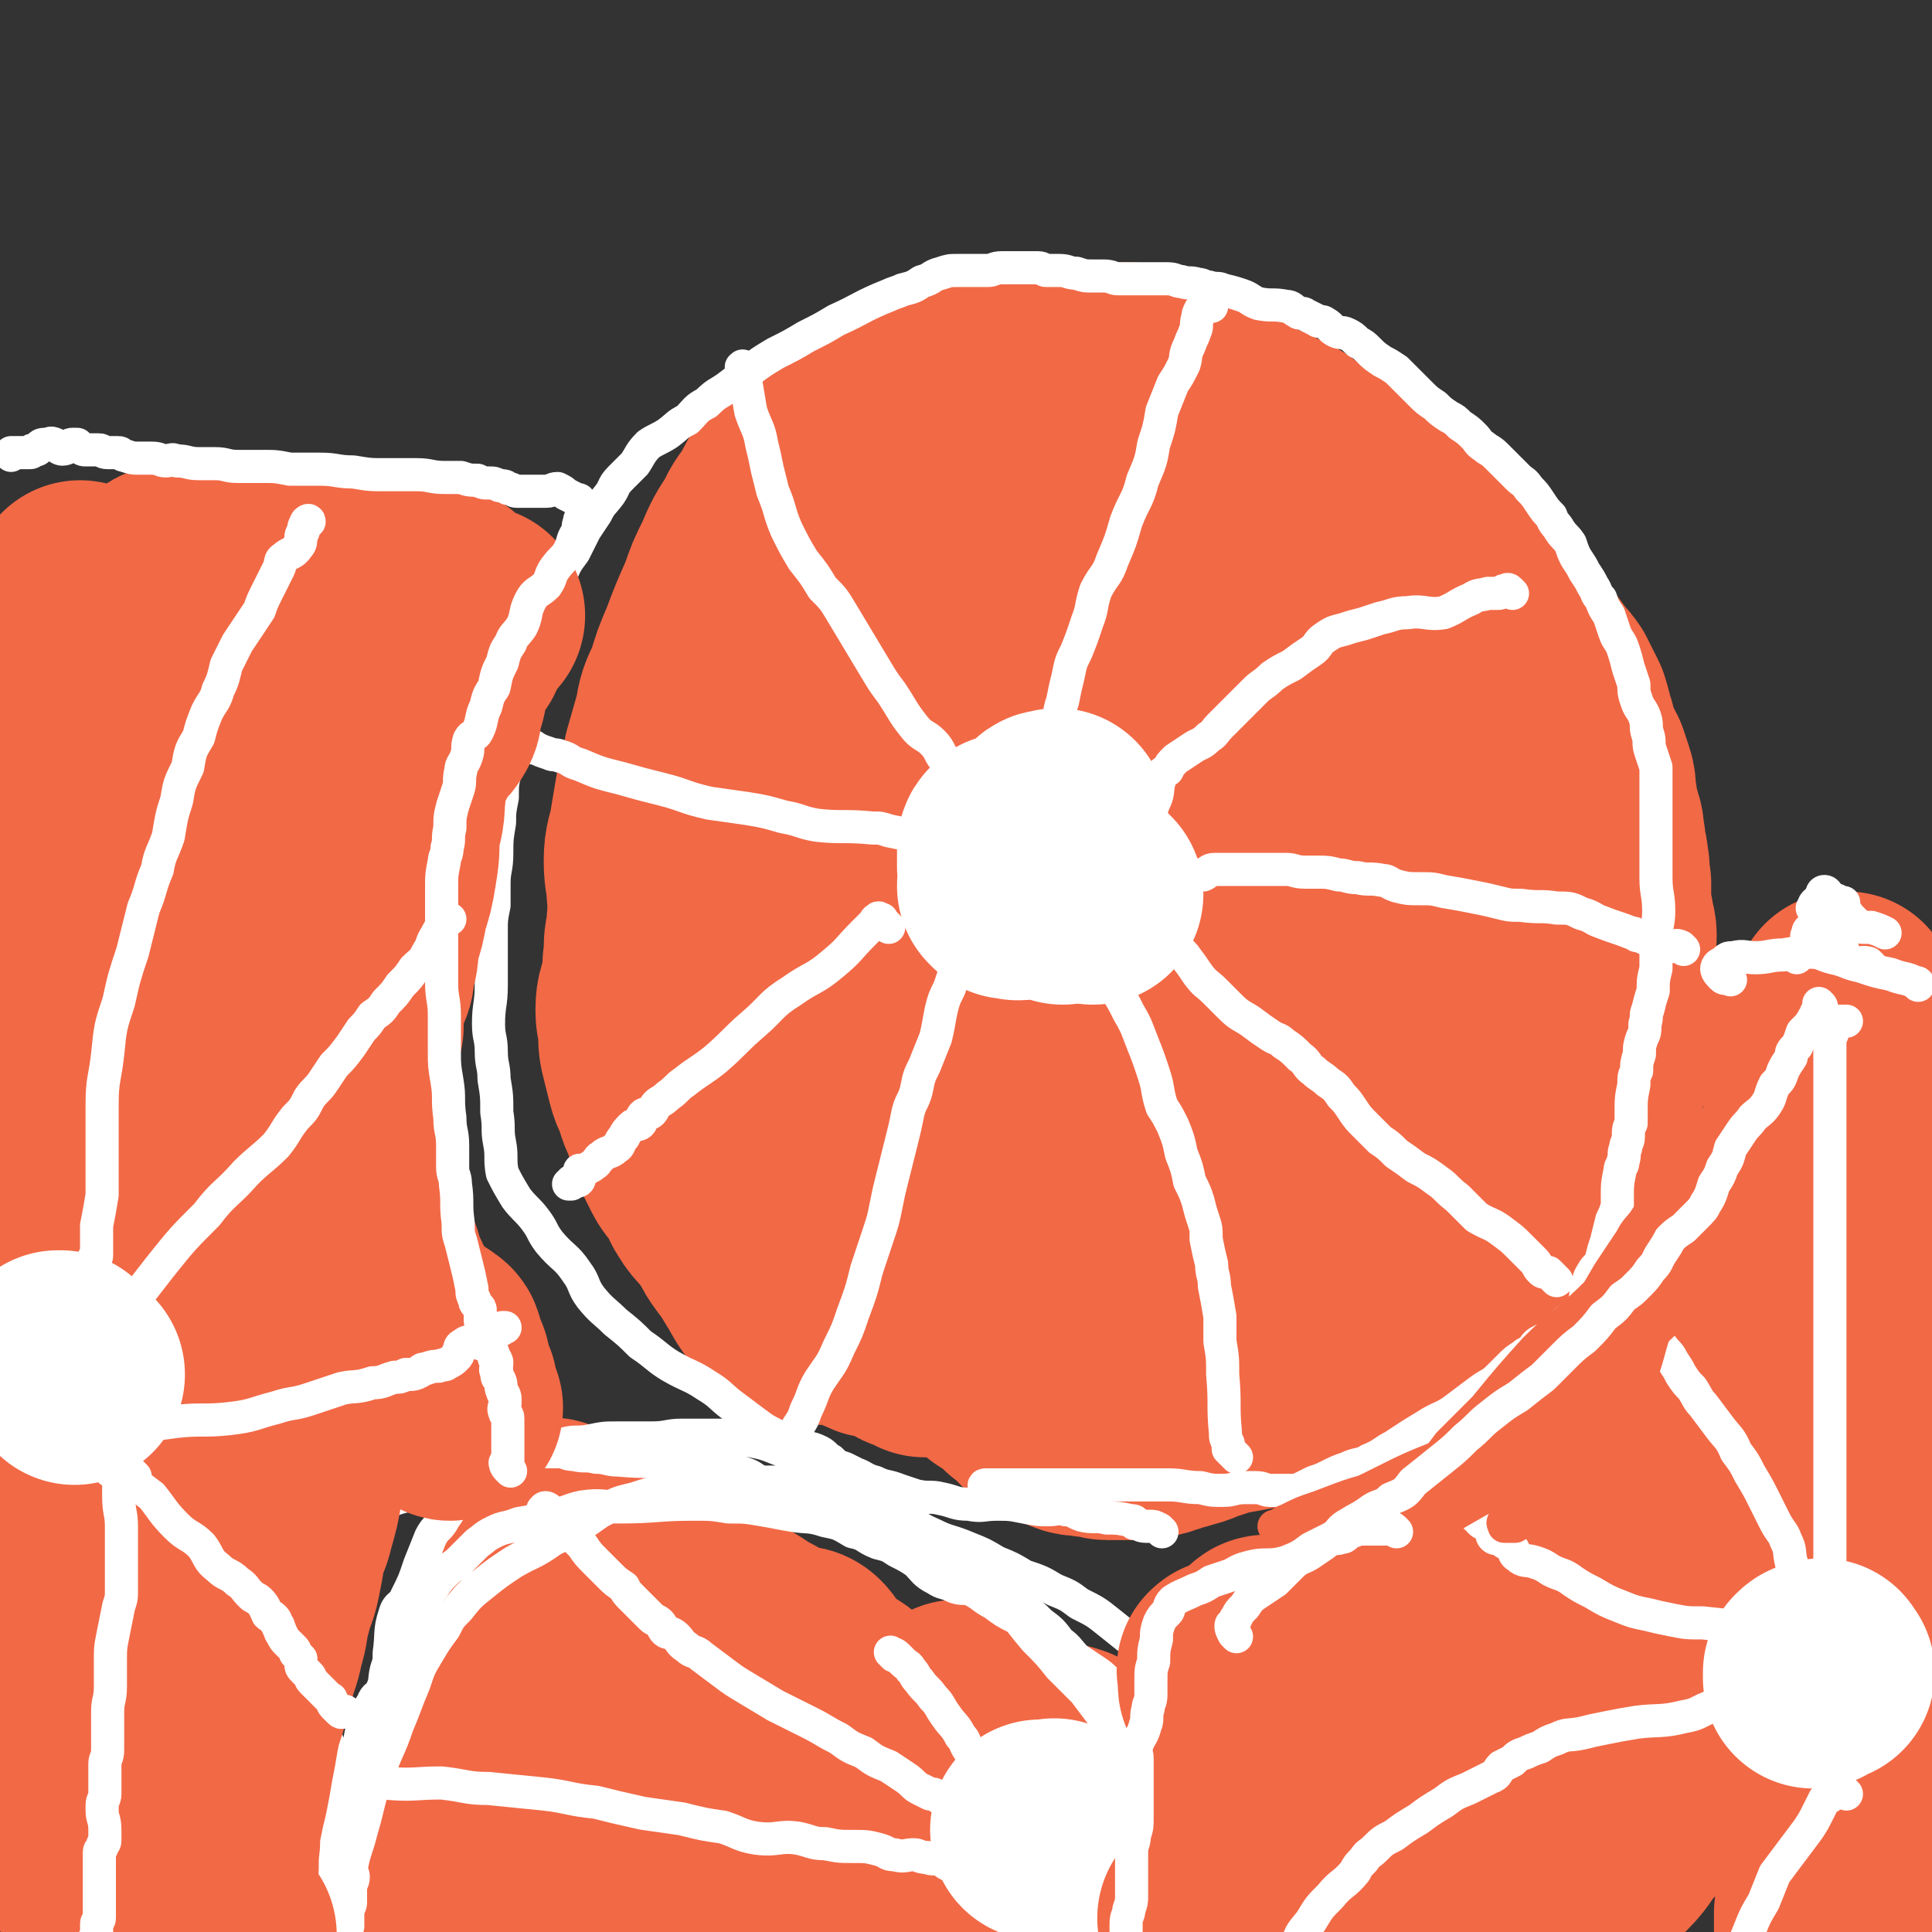<svg viewBox='0 0 700 700' version='1.1' xmlns='http://www.w3.org/2000/svg' xmlns:xlink='http://www.w3.org/1999/xlink'><rect x="0" y="0" width="700" height="700" fill="#333333" stroke="none"/><g fill='none' stroke='#F26946' stroke-width='40' stroke-linecap='round' stroke-linejoin='round'><path d='M380,387c-1,-1 -1,-2 -1,-1 -1,0 0,0 0,1 0,0 0,1 0,1 0,1 0,1 0,2 0,1 0,1 0,1 -1,2 -1,2 -1,5 0,1 0,2 0,4 0,1 0,1 0,2 0,2 0,2 0,3 0,2 -1,2 -1,3 0,2 0,2 0,3 0,2 -1,2 -1,4 0,2 0,2 0,3 -1,6 -1,6 -2,12 -1,4 -1,4 -1,9 0,3 0,3 0,6 0,3 -1,3 -1,5 0,2 1,2 1,4 0,2 -1,2 -1,3 0,2 1,2 1,4 0,1 -1,0 -1,1 0,2 0,2 0,4 0,1 0,1 0,2 0,0 0,0 0,0 0,1 -1,1 -1,1 -1,1 0,1 0,2 0,1 -1,0 -1,1 0,1 0,1 0,2 0,1 -1,1 -1,3 0,1 0,1 0,3 0,1 0,1 0,2 0,1 0,1 0,3 0,2 -1,2 -1,4 0,1 0,1 0,2 0,1 0,1 0,3 0,1 0,1 -1,3 0,1 -1,1 -1,2 0,1 0,1 0,2 0,1 0,1 0,2 0,1 0,1 0,2 0,1 -1,1 -1,2 0,1 0,1 0,2 0,1 0,1 -1,2 0,0 -1,0 -1,1 0,1 0,1 0,2 0,0 0,0 0,1 0,0 0,0 0,0 0,1 0,1 0,1 0,1 0,1 0,1 0,1 0,1 0,1 0,0 1,0 2,-1 1,0 1,0 2,0 6,-1 6,-1 12,-2 17,-1 17,0 33,-3 10,-2 10,-3 18,-8 9,-4 9,-5 18,-9 8,-5 8,-5 16,-9 6,-4 6,-4 12,-9 5,-4 4,-4 9,-8 5,-4 5,-4 10,-9 6,-5 7,-5 13,-10 4,-4 4,-4 8,-9 3,-4 3,-4 7,-8 3,-3 2,-3 5,-6 2,-3 2,-2 5,-5 1,-1 2,-1 3,-3 0,-1 -2,-1 -2,-2 -1,-1 0,-1 0,-2 0,-2 1,-3 0,-3 -1,0 -1,0 -2,1 -1,0 -1,1 -1,1 -1,1 -1,1 -1,1 -1,1 -1,0 -1,0 1,0 1,1 2,1 '/><path d='M471,503c-1,-1 -1,-1 -1,-1 -1,-1 -2,-1 -2,-1 0,0 0,-1 0,-1 1,-2 1,-2 2,-4 6,-5 7,-5 13,-10 8,-6 9,-6 17,-13 6,-6 6,-6 12,-12 4,-4 4,-3 7,-7 3,-4 2,-4 5,-8 1,-2 1,-3 3,-5 1,-2 1,-3 4,-5 4,-4 4,-3 9,-7 3,-2 3,-2 6,-4 '/><path d='M514,474c-1,-1 -1,-1 -1,-1 -1,-1 0,-1 0,-2 1,-6 1,-6 2,-12 2,-4 4,-3 4,-7 2,-9 1,-9 1,-18 1,-5 1,-5 1,-11 1,-5 1,-5 1,-11 1,-8 1,-8 1,-15 1,-8 1,-8 1,-16 0,-6 0,-6 0,-12 0,-5 0,-5 0,-9 0,-5 0,-5 0,-10 0,-3 -1,-3 -1,-5 -1,-5 -1,-5 -1,-10 -1,-2 0,-2 -1,-4 -1,-2 -1,-2 -2,-4 -1,-3 -1,-3 -1,-5 -1,-3 0,-3 -1,-5 0,-1 -1,-1 -1,-2 -1,-5 0,-5 -1,-11 -1,-3 -1,-3 -2,-6 -2,-7 -1,-7 -3,-13 -3,-6 -3,-6 -7,-12 -2,-4 -2,-4 -5,-6 -3,-3 -3,-2 -6,-4 -2,-2 -2,-1 -4,-3 -2,-2 -2,-2 -4,-4 -2,-1 -2,-1 -4,-2 -2,-2 -2,-3 -4,-4 -2,-1 -2,1 -4,0 -3,-2 -3,-3 -6,-5 -4,-2 -5,-1 -9,-2 -5,-2 -5,-2 -10,-4 -4,-2 -4,-2 -9,-4 -6,-2 -6,-2 -12,-3 -9,-1 -9,-1 -18,-2 -9,-1 -9,-2 -18,-2 -6,0 -6,0 -12,1 -5,0 -5,0 -10,1 -3,1 -3,0 -7,2 -4,2 -4,2 -7,5 -6,3 -6,3 -11,6 -8,6 -8,6 -15,12 -8,8 -9,7 -17,16 -9,9 -9,9 -17,20 -8,10 -7,10 -13,21 -5,10 -5,10 -9,20 -4,11 -4,11 -6,22 -3,9 -3,9 -4,19 -1,10 0,10 0,20 0,9 1,9 2,17 1,9 0,9 2,17 3,8 3,8 6,16 3,7 3,7 8,13 3,5 4,5 8,8 3,2 4,2 7,3 3,2 3,2 7,2 3,0 3,0 6,0 7,-1 7,0 13,-2 7,-2 7,-3 14,-6 8,-4 9,-3 16,-8 7,-5 7,-5 13,-11 5,-5 5,-5 9,-11 3,-5 3,-5 5,-11 3,-8 3,-8 4,-16 2,-14 3,-14 4,-27 1,-13 1,-13 1,-26 0,-9 0,-9 -2,-19 0,-6 0,-6 -1,-13 -1,-6 -1,-6 -2,-12 -1,-5 -1,-5 -3,-10 -2,-5 -1,-6 -4,-10 -3,-5 -3,-5 -7,-10 -4,-4 -5,-4 -10,-8 -5,-3 -5,-4 -11,-6 -7,-3 -8,-2 -15,-3 -4,-2 -4,-3 -9,-3 -4,-1 -4,0 -7,1 -4,1 -4,1 -7,2 -3,2 -3,3 -6,5 -3,2 -4,1 -7,4 -6,6 -7,6 -11,14 -6,9 -6,9 -10,18 -3,9 -3,9 -5,19 -2,11 -3,11 -3,22 -1,11 0,11 2,22 2,9 2,9 6,17 3,7 3,8 7,14 3,5 3,6 8,10 3,3 4,3 8,3 4,1 4,0 9,0 5,0 6,1 11,-1 7,-3 7,-3 14,-8 8,-5 9,-4 15,-11 7,-7 7,-7 12,-15 7,-11 7,-11 12,-23 4,-13 5,-13 6,-27 2,-11 1,-11 0,-23 0,-6 -1,-6 -2,-12 -1,-4 -1,-5 -3,-8 -1,-3 -2,-3 -4,-4 -2,-1 -2,-1 -4,-1 -4,0 -4,0 -7,0 -6,1 -6,0 -11,2 -7,3 -7,4 -13,9 -9,7 -10,7 -17,16 -7,8 -7,9 -11,19 -4,12 -4,12 -5,25 -1,10 0,10 2,19 1,6 1,6 5,12 3,5 4,5 9,9 3,2 3,3 8,4 4,1 4,0 9,-1 6,-2 6,-2 12,-5 8,-3 9,-3 15,-8 7,-6 7,-7 11,-15 6,-11 6,-12 8,-25 1,-13 1,-14 -1,-27 -1,-9 -2,-10 -6,-18 -3,-5 -4,-4 -8,-8 -3,-3 -2,-3 -5,-5 -3,-1 -3,-1 -5,-1 -3,0 -3,0 -5,1 -4,1 -4,2 -8,3 -2,0 -2,-1 -5,-1 '/></g>
<g fill='none' stroke='#F26946' stroke-width='80' stroke-linecap='round' stroke-linejoin='round'><path d='M335,488c-1,-1 -1,-1 -1,-1 -2,-1 -2,-1 -3,-1 -1,0 -1,0 -2,-1 -2,-1 -1,-2 -3,-2 -4,-2 -5,-1 -9,-2 -5,-2 -4,-3 -9,-4 -7,-2 -7,0 -14,-1 -4,-1 -4,-1 -7,-3 -3,-3 -4,-2 -6,-5 -3,-4 -3,-5 -5,-8 -3,-5 -3,-5 -6,-9 -3,-4 -2,-4 -5,-8 -3,-5 -4,-4 -7,-9 -2,-3 -1,-3 -3,-6 -2,-4 -3,-3 -5,-7 -2,-4 -2,-4 -4,-8 -1,-3 -1,-4 -2,-7 -1,-4 -2,-4 -3,-8 -1,-4 -2,-4 -3,-8 -1,-4 -1,-4 -2,-8 -1,-4 -1,-4 -1,-8 0,-4 -1,-4 -1,-8 0,-5 1,-5 2,-10 1,-5 0,-5 1,-10 0,-5 0,-5 1,-9 0,-4 0,-4 1,-8 1,-5 1,-5 3,-9 2,-6 2,-6 5,-12 2,-6 2,-6 4,-11 3,-6 2,-6 5,-12 2,-6 3,-6 5,-12 3,-5 2,-6 4,-11 3,-5 3,-4 5,-9 3,-5 2,-6 5,-11 2,-5 2,-4 5,-9 3,-4 3,-4 6,-8 2,-4 2,-4 5,-7 4,-4 4,-4 7,-8 4,-4 4,-4 8,-8 4,-4 3,-4 7,-9 5,-5 4,-6 9,-11 5,-5 4,-6 9,-10 5,-3 5,-3 10,-6 4,-2 5,-2 9,-4 4,-2 4,-2 7,-3 4,-1 4,-1 7,-3 2,0 2,-1 4,-1 2,0 2,0 5,1 1,0 1,0 3,1 2,0 2,-1 3,0 1,0 1,1 3,2 1,0 1,0 3,1 2,0 2,0 5,2 2,1 2,0 4,2 4,2 4,2 7,5 4,3 4,3 7,6 5,5 4,6 8,11 4,6 4,6 8,12 4,6 4,6 8,12 4,7 4,7 7,15 5,10 5,10 8,20 3,7 3,8 5,15 3,8 4,8 6,16 3,9 2,9 4,18 1,8 1,8 1,17 0,9 -1,9 -1,17 -1,10 1,11 -1,20 -2,10 -3,10 -7,20 -5,11 -5,11 -10,21 -5,8 -4,9 -10,16 -7,7 -7,6 -15,12 -6,4 -6,5 -13,8 -6,3 -6,3 -12,3 -6,1 -6,1 -12,0 -7,-1 -8,0 -14,-2 -7,-3 -7,-4 -13,-9 -8,-6 -8,-7 -13,-15 -8,-11 -8,-11 -13,-23 -6,-16 -5,-16 -10,-33 -3,-12 -5,-12 -6,-25 -2,-10 -1,-10 0,-20 1,-9 1,-9 2,-18 2,-8 2,-8 4,-15 3,-8 3,-8 8,-15 6,-10 6,-12 15,-19 11,-9 12,-9 26,-15 13,-5 14,-5 28,-7 11,-2 11,-1 22,-1 7,0 8,-1 13,2 6,3 8,3 10,9 6,15 6,16 8,32 3,25 2,25 1,50 -1,25 -1,25 -3,49 -2,20 -1,20 -6,39 -5,17 -6,17 -14,32 -7,15 -7,16 -17,28 -7,8 -7,9 -17,13 -5,2 -6,1 -12,-1 -8,-2 -8,-2 -14,-7 -8,-5 -8,-6 -13,-14 -8,-11 -8,-11 -14,-22 -8,-17 -8,-18 -14,-36 -5,-15 -5,-16 -8,-32 -1,-11 0,-12 0,-23 0,-8 -1,-8 1,-16 1,-8 1,-9 5,-16 5,-9 5,-10 13,-17 11,-9 11,-10 24,-16 14,-6 15,-5 30,-8 11,-2 11,-3 22,-2 7,0 7,0 13,3 5,3 6,3 10,9 5,8 5,9 8,18 4,15 4,15 6,31 3,18 5,18 4,36 -1,19 -2,19 -7,38 -3,15 -3,15 -9,29 -6,12 -6,12 -15,22 -7,6 -8,7 -16,10 -6,2 -7,2 -13,0 -6,-3 -6,-4 -10,-9 -6,-8 -7,-9 -10,-18 -6,-16 -6,-16 -9,-33 -4,-17 -4,-18 -4,-35 0,-11 1,-11 3,-22 1,-8 0,-8 4,-15 2,-6 3,-6 7,-11 4,-5 4,-6 10,-9 7,-3 7,-4 15,-4 9,-1 9,-1 18,0 8,2 9,2 15,7 8,5 9,6 14,14 9,14 9,14 15,30 6,18 6,18 9,37 3,16 3,17 2,33 -1,14 -1,14 -4,27 -3,10 -2,11 -8,20 -4,7 -4,7 -11,12 -7,6 -7,7 -15,9 -7,2 -8,1 -14,-1 -9,-3 -9,-3 -16,-9 -6,-5 -5,-5 -10,-12 -3,-5 -3,-5 -5,-11 -1,-5 -1,-6 -1,-12 -1,-6 0,-6 0,-11 0,-7 -1,-7 0,-13 1,-6 2,-6 5,-13 1,-4 1,-4 3,-8 3,-4 3,-4 5,-9 2,-3 2,-3 4,-7 2,-2 2,-2 3,-3 2,-2 2,-1 4,-2 2,-1 2,-1 3,-1 '/><path d='M429,483c-1,-1 -1,-1 -1,-1 -1,-1 -1,-1 -2,-1 -1,0 -1,0 -1,1 -1,1 -1,1 -1,2 0,1 0,1 0,1 -1,1 -2,1 -3,1 -1,0 -1,0 -1,0 -1,0 -1,1 -2,1 -2,0 -2,0 -3,0 -1,0 -1,1 -2,1 -1,0 -1,0 -2,0 -2,0 -2,0 -3,0 -1,0 -1,0 -1,0 -1,0 -1,-1 -1,-1 -1,0 -1,0 -2,0 '/><path d='M351,487c-1,-1 -2,-2 -1,-1 0,0 0,0 1,1 0,1 0,1 0,2 1,1 1,0 2,1 1,1 1,1 2,2 1,1 1,2 2,2 1,1 2,0 2,1 2,1 1,1 2,2 1,1 2,1 3,2 1,0 1,0 2,1 2,2 2,2 4,4 1,1 1,0 3,1 1,2 1,2 3,3 0,1 0,2 1,2 2,1 2,0 3,1 2,1 2,2 3,2 2,1 2,0 3,1 2,1 2,2 3,2 2,1 2,0 3,0 2,0 2,1 3,1 2,0 2,0 3,0 2,0 2,1 3,1 2,0 2,0 3,0 2,0 2,0 4,0 2,0 2,0 3,0 2,0 2,-1 3,-1 2,0 2,0 3,0 2,0 2,0 4,-1 2,0 2,-1 3,-1 2,-1 2,0 4,-1 5,-1 5,-2 9,-3 6,-2 6,-2 12,-3 5,-1 6,-1 11,-2 4,-1 4,-1 8,-2 4,-1 3,-1 7,-2 3,-1 4,0 7,-2 4,-2 4,-2 8,-5 3,-2 2,-2 5,-4 2,-1 2,-1 5,-2 2,-1 3,0 5,-2 1,0 -1,-1 0,-2 2,-3 2,-3 5,-6 1,-1 1,-1 3,-2 1,-1 1,-1 2,-3 1,-1 1,-1 3,-3 2,-2 2,-2 5,-4 2,-2 2,-2 5,-4 3,-1 3,-1 5,-3 2,-2 0,-4 2,-6 3,-3 4,-1 8,-4 2,-1 2,-1 4,-3 2,-2 2,-2 3,-3 3,-3 4,-2 5,-4 2,-3 1,-4 2,-6 2,-4 2,-4 4,-8 2,-3 3,-3 4,-5 2,-3 2,-3 3,-5 2,-2 1,-2 3,-4 1,-2 1,-2 3,-4 1,-2 0,-2 1,-4 1,-2 1,-2 2,-5 0,-4 0,-4 1,-7 0,-2 0,-2 0,-4 0,-2 1,-2 1,-5 0,-2 0,-2 0,-4 1,-2 0,-2 1,-4 0,-2 0,-2 0,-4 0,-3 0,-3 0,-7 0,-3 0,-3 0,-7 0,-3 1,-2 1,-5 0,-3 0,-3 0,-6 0,-4 1,-4 1,-7 0,-3 -1,-3 -1,-6 -1,-4 -1,-4 -1,-7 0,-3 0,-3 0,-6 -1,-4 0,-4 -1,-8 0,-3 -1,-3 -1,-7 -1,-3 0,-3 -1,-6 -1,-4 -2,-4 -2,-9 -1,-3 0,-4 -1,-7 -1,-3 -1,-3 -2,-6 -2,-4 -2,-3 -4,-7 -1,-3 0,-3 -1,-6 -1,-3 -1,-4 -2,-7 -2,-4 -2,-4 -4,-8 -2,-3 -2,-2 -4,-5 -2,-2 -1,-2 -4,-5 -2,-3 -3,-2 -5,-5 -2,-3 -1,-4 -3,-7 -3,-3 -3,-2 -6,-5 -2,-2 -2,-2 -3,-4 -3,-3 -2,-3 -5,-6 -3,-3 -4,-2 -8,-6 -5,-4 -5,-5 -10,-10 -6,-5 -6,-5 -13,-10 -5,-4 -6,-4 -11,-8 -4,-3 -4,-3 -9,-6 -4,-4 -4,-4 -10,-7 -4,-3 -4,-4 -10,-6 -4,-3 -5,-2 -10,-4 -3,-2 -3,-3 -6,-5 -4,-2 -4,-2 -7,-4 -3,-2 -3,-2 -6,-3 -3,-2 -3,-2 -5,-3 -3,-1 -3,-1 -5,-2 -3,-1 -3,-1 -6,-2 -4,-1 -4,-1 -7,-1 -3,0 -3,0 -6,0 -4,0 -4,0 -8,0 -4,0 -4,0 -8,0 -4,0 -4,0 -9,0 -5,1 -5,1 -11,2 -5,1 -5,1 -11,2 -6,2 -6,2 -12,4 -6,1 -6,1 -12,3 -5,2 -5,2 -9,4 -5,2 -4,2 -8,5 -4,2 -5,1 -8,4 -4,2 -4,2 -7,5 -3,2 -4,1 -6,4 -3,2 -3,3 -6,6 -3,5 -3,5 -5,9 -3,5 -4,5 -6,10 -4,6 -4,6 -7,13 -3,6 -3,6 -5,12 -4,9 -4,9 -7,17 -3,7 -3,7 -5,14 -3,6 -3,6 -4,12 -2,7 -2,7 -4,14 -1,6 -1,6 -3,13 -1,6 -1,6 -2,12 -1,6 -2,6 -2,12 0,6 1,6 1,11 1,7 0,7 1,13 1,8 1,8 3,15 1,7 2,7 4,13 2,6 2,6 5,11 2,6 2,6 6,10 3,4 3,4 7,7 3,3 3,3 7,6 5,3 5,4 10,6 5,3 5,2 10,4 5,2 5,2 11,3 6,1 6,1 12,2 6,2 6,2 12,2 7,0 8,0 15,0 7,-1 7,-1 14,-3 10,-3 10,-3 20,-7 11,-5 12,-4 23,-10 10,-6 9,-6 19,-13 9,-6 10,-6 18,-14 10,-8 10,-9 18,-19 7,-7 7,-7 12,-16 5,-7 4,-8 7,-16 4,-8 4,-8 6,-16 2,-6 2,-6 2,-12 1,-6 0,-6 0,-13 0,-4 0,-4 -1,-8 -1,-5 -1,-5 -3,-9 -2,-3 -2,-3 -5,-6 -2,-3 -2,-4 -5,-7 -3,-4 -3,-4 -7,-8 -5,-5 -5,-5 -9,-10 -3,-4 -4,-4 -7,-8 -2,-3 -2,-3 -4,-7 -2,-2 -1,-3 -2,-4 -1,-2 -1,-2 -2,-3 0,-1 0,-1 0,-1 0,0 1,0 1,0 1,0 0,1 1,1 1,1 1,0 2,1 2,1 2,1 3,2 1,1 1,0 2,1 1,1 1,1 2,2 1,1 1,1 2,1 1,1 1,0 2,1 3,1 2,2 5,3 2,1 3,0 5,2 4,3 3,4 6,7 5,5 5,5 10,11 5,6 5,6 11,12 5,5 5,5 11,11 4,4 5,4 9,9 5,5 5,5 9,11 3,4 2,5 5,10 2,4 2,4 4,9 1,4 2,4 3,9 1,3 0,3 1,7 0,3 0,3 0,5 0,3 1,3 1,6 0,3 -1,3 -1,5 0,2 1,2 1,5 0,1 0,1 -1,3 0,1 0,1 -1,3 0,1 0,1 -1,2 0,1 0,1 -1,2 -1,1 -1,1 -2,3 0,1 0,1 0,3 0,0 0,0 0,0 0,1 0,1 0,1 '/></g>
<g fill='none' stroke='#FFFFFF' stroke-width='12' stroke-linecap='round' stroke-linejoin='round'><path d='M289,523c-1,-1 -1,-1 -1,-1 -1,-1 0,-1 0,-2 0,-1 0,-1 0,-1 0,-1 1,-1 1,-2 2,-3 2,-3 3,-6 3,-6 2,-6 5,-11 4,-6 4,-5 7,-12 3,-6 3,-6 5,-12 3,-8 3,-8 5,-16 2,-6 2,-6 4,-12 2,-6 2,-6 3,-11 1,-5 1,-5 2,-9 1,-4 1,-4 2,-8 1,-4 1,-4 2,-8 1,-4 1,-4 2,-9 1,-4 2,-4 3,-8 1,-5 1,-5 3,-9 2,-5 2,-5 4,-10 1,-4 1,-5 2,-10 1,-4 1,-4 3,-8 1,-3 1,-3 2,-6 1,-2 0,-2 1,-4 1,-1 2,-1 3,-3 1,-1 0,-1 1,-3 0,-1 0,-1 0,-2 0,-1 0,-1 0,-2 0,-1 1,0 2,-1 0,0 0,0 0,0 '/><path d='M448,528c-1,-1 -1,-1 -1,-1 -1,-1 -1,-1 -2,-2 0,-1 0,-1 0,-2 -1,-2 -1,-2 -1,-4 -1,-10 0,-10 -1,-21 0,-6 0,-6 -1,-12 0,-4 0,-4 0,-9 -1,-6 -1,-6 -2,-11 0,-4 -1,-4 -1,-8 -1,-4 -1,-4 -2,-9 0,-4 0,-4 -1,-7 -1,-3 -1,-3 -2,-7 -1,-3 -1,-3 -3,-7 -1,-5 -1,-5 -3,-10 -1,-5 -1,-5 -3,-10 -2,-4 -2,-4 -4,-7 -2,-6 -1,-6 -3,-12 -2,-6 -2,-6 -4,-11 -2,-5 -2,-6 -5,-11 -2,-4 -2,-4 -5,-9 -2,-5 -1,-5 -3,-9 -1,-4 -1,-4 -2,-7 -2,-2 -2,-1 -3,-3 -2,-1 -1,-1 -2,-2 -1,-2 -1,-1 -2,-2 -1,-1 -2,-1 -2,-2 -2,-2 -2,-2 -2,-3 -1,-1 0,-2 0,-1 1,0 2,2 2,3 '/><path d='M564,464c-1,-1 -1,-1 -1,-1 -1,-1 -1,-1 -2,-2 -1,0 -1,0 -1,0 -1,0 -1,0 -2,-1 -1,-1 -1,-2 -2,-3 -3,-3 -3,-3 -6,-6 -2,-2 -2,-2 -6,-5 -4,-3 -4,-2 -9,-5 -4,-4 -4,-4 -7,-7 -4,-3 -4,-4 -7,-6 -4,-3 -4,-3 -8,-5 -4,-3 -4,-3 -7,-5 -3,-3 -3,-3 -6,-5 -3,-3 -3,-3 -5,-5 -3,-3 -3,-3 -5,-6 -2,-3 -2,-3 -4,-5 -2,-3 -2,-3 -5,-5 -2,-2 -3,-2 -5,-4 -3,-2 -2,-3 -5,-5 -3,-3 -3,-3 -6,-5 -2,-2 -2,-1 -5,-3 -3,-2 -3,-2 -7,-5 -3,-2 -4,-2 -7,-5 -3,-3 -3,-3 -6,-6 -3,-3 -3,-2 -6,-6 -2,-3 -2,-3 -5,-7 -2,-2 -2,-2 -4,-5 -2,-2 -2,-2 -4,-5 -2,-2 -2,-2 -4,-4 -1,-1 -1,-1 -2,-3 -1,-1 -1,-1 -2,-2 0,-1 0,-1 0,-1 0,-1 0,-1 0,-2 0,0 0,0 0,0 '/><path d='M610,344c-1,-1 -1,-1 -1,-1 -2,-1 -2,0 -4,0 -1,0 -1,-1 -2,-1 -1,0 -1,0 -2,0 -1,0 -1,-1 -2,-1 -2,-1 -2,-1 -3,-1 -2,-1 -2,-1 -3,-1 -1,-1 -1,-1 -2,-1 -5,-2 -6,-2 -11,-4 -3,-1 -3,-2 -7,-3 -4,-2 -4,-2 -9,-2 -6,-1 -6,0 -13,-1 -4,0 -4,0 -8,-1 -4,-1 -4,-1 -9,-2 -5,-1 -5,-1 -11,-2 -4,-1 -4,-1 -8,-1 -5,0 -5,0 -9,-1 -3,-1 -3,-2 -5,-2 -5,-1 -5,0 -9,-1 -4,0 -4,-1 -7,-1 -4,-1 -4,-1 -7,-1 -3,0 -3,0 -5,0 -4,0 -4,-1 -7,-1 -4,0 -4,0 -8,0 -2,0 -2,0 -4,0 -3,0 -3,0 -6,0 -4,0 -4,0 -8,0 -2,0 -2,1 -4,2 -3,0 -3,0 -6,0 -1,0 -1,0 -3,0 -2,0 -2,-1 -4,0 -1,0 -1,1 -2,2 -1,1 -1,2 -2,2 -1,0 -1,-1 -2,-1 0,0 1,0 1,0 0,0 -1,0 -1,0 '/><path d='M548,215c-1,-1 -1,-1 -1,-1 -1,-1 -1,0 -2,0 -1,0 -1,1 -2,1 -1,0 -1,0 -2,0 -1,0 -1,0 -2,0 -3,1 -3,0 -6,2 -5,2 -5,3 -10,5 -6,1 -7,-1 -13,0 -5,0 -5,1 -10,2 -3,1 -3,1 -6,2 -4,1 -4,1 -7,2 -4,1 -4,1 -7,3 -3,2 -2,3 -5,5 -3,2 -3,2 -7,5 -4,2 -4,2 -7,4 -3,3 -4,3 -6,5 -3,3 -3,3 -5,5 -2,2 -2,2 -4,4 -2,2 -2,2 -4,4 -2,2 -2,3 -4,4 -3,3 -3,2 -6,4 -3,2 -3,2 -6,4 -2,2 -2,2 -3,4 -2,1 -2,1 -3,4 -1,4 0,4 -2,8 -1,3 -1,3 -3,6 -2,3 -2,2 -5,5 -4,2 -4,2 -8,4 -4,2 -4,2 -8,4 -3,2 -4,1 -7,4 -2,1 -2,1 -3,3 -1,1 -2,1 -3,3 0,1 0,1 0,3 0,2 1,1 1,3 '/><path d='M439,111c-1,-1 -1,-1 -1,-1 -1,-1 -1,-1 -1,-1 -1,1 0,1 -1,2 0,1 -1,1 -1,1 -1,2 -1,2 -1,3 -1,3 0,3 -1,5 -1,3 -1,2 -2,5 -2,4 -1,4 -2,7 -2,4 -2,4 -4,7 -2,5 -2,5 -4,10 -1,6 -1,6 -3,12 -1,6 -1,6 -4,13 -2,8 -3,7 -6,15 -2,7 -2,7 -5,14 -2,6 -3,5 -6,11 -2,6 -1,6 -3,11 -2,6 -2,6 -4,11 -2,4 -2,4 -3,9 -1,4 -1,4 -2,9 -1,3 -1,3 -1,6 -1,4 0,4 -1,8 0,3 0,3 -1,6 -1,4 -1,4 -2,8 -1,3 -1,3 -1,6 -1,7 0,7 -1,13 0,3 0,4 -1,6 0,1 -1,0 -1,0 0,-1 0,-1 0,-2 0,-1 0,-1 1,-1 0,0 1,0 1,0 '/><path d='M270,134c-1,-1 -1,-2 -1,-1 -1,0 0,0 0,1 1,2 1,2 1,3 1,6 1,6 2,12 2,6 3,6 4,12 1,4 1,4 2,9 1,4 1,4 2,8 3,7 2,7 5,14 3,6 3,6 6,11 4,5 4,5 7,10 4,4 4,4 7,9 3,5 3,5 6,10 3,5 3,5 6,10 3,5 3,5 6,9 4,6 4,7 8,12 3,4 4,3 7,6 3,3 2,4 5,7 3,5 4,4 7,9 2,3 1,4 3,7 1,2 3,1 4,3 2,3 1,4 3,7 1,2 2,1 3,3 1,2 0,2 1,4 1,2 2,1 4,3 2,2 2,2 5,4 1,1 2,1 3,2 2,1 2,1 3,3 1,1 1,1 2,3 1,1 1,2 2,3 0,0 0,-1 0,-1 1,-1 1,0 2,1 0,0 0,0 0,0 '/><path d='M193,271c-1,-1 -2,-2 -1,-1 0,0 1,0 2,1 2,1 2,1 5,2 2,1 2,0 4,1 4,1 3,2 7,3 7,3 7,3 15,5 7,2 7,2 15,4 8,2 8,3 17,5 7,1 7,1 14,2 6,1 6,1 13,3 6,1 6,2 12,3 9,1 10,0 20,1 3,0 3,0 6,1 5,1 5,1 9,2 5,1 5,1 10,2 4,1 4,2 9,3 3,1 3,1 7,2 4,1 3,1 7,2 1,0 1,0 3,1 2,1 2,1 4,2 1,1 1,1 2,2 2,1 3,0 4,1 1,1 -1,2 -1,3 0,1 1,1 2,1 0,0 0,0 1,0 '/></g>
<g fill='none' stroke='#FFFFFF' stroke-width='80' stroke-linecap='round' stroke-linejoin='round'><path d='M396,324c-1,-1 -1,-1 -1,-1 -1,-1 -1,-1 -2,-1 '/><path d='M385,324c-1,-1 -1,-1 -1,-1 -1,-1 -2,-1 -3,-2 0,0 0,0 0,0 -1,-1 -1,0 -1,0 0,0 0,-1 -1,-1 -1,0 -1,0 -1,0 -1,0 -2,0 -2,-1 0,-1 0,-1 0,-1 0,-1 -1,0 -1,0 -1,0 -1,-1 -2,-1 -1,0 -1,0 -1,0 -1,0 0,1 -1,1 -1,0 -1,0 -2,0 -1,0 -1,0 -2,1 -1,0 -1,0 -1,1 0,1 0,1 0,2 0,0 -1,-1 -1,-1 0,-1 1,-1 1,-2 0,-1 0,-1 0,-2 0,-1 0,-1 0,-1 0,-2 1,-2 1,-3 0,0 0,0 0,-1 0,-1 0,-1 0,-3 0,0 0,0 0,-1 0,0 0,-1 0,-1 0,-1 0,0 -1,-1 0,0 0,-1 0,0 -1,0 -1,1 -1,2 0,1 0,1 0,2 0,1 0,1 0,2 0,1 0,1 0,2 0,1 0,1 1,2 0,1 0,1 0,2 0,1 0,1 0,2 0,1 1,1 2,2 0,0 0,0 0,0 1,1 2,0 3,0 0,0 0,-1 1,-1 1,-1 1,-1 2,-2 1,-1 1,-1 2,-2 1,-1 1,-1 2,-2 1,-2 1,-2 2,-4 1,-3 1,-3 2,-6 1,-2 1,-2 1,-4 1,-1 0,-1 0,-2 0,0 0,0 0,-1 0,-1 0,-1 0,-1 0,-1 0,0 -1,0 0,0 -1,0 -1,0 -1,0 -1,1 -1,1 -1,2 -1,2 -1,3 -1,2 -1,2 -1,4 -1,1 0,1 0,2 0,2 0,2 0,4 0,1 0,1 0,2 0,2 0,2 0,3 1,1 1,1 1,2 1,2 0,2 1,4 0,0 1,0 1,0 0,0 0,1 0,1 0,0 2,0 2,0 -1,-1 -2,-1 -3,-2 -1,-1 -1,-1 -1,-2 0,-1 0,-1 0,-2 '/></g>
<g fill='none' stroke='#FFFFFF' stroke-width='12' stroke-linecap='round' stroke-linejoin='round'><path d='M322,336c-1,-1 -1,-1 -1,-1 -1,-1 -1,-1 -1,-1 -1,-1 0,-1 -1,-1 -1,-1 -1,0 -1,0 -1,0 -1,1 -1,1 0,1 0,1 -1,1 -2,2 -2,2 -3,3 -6,6 -5,6 -11,11 -7,6 -8,5 -15,10 -8,5 -7,6 -14,12 -7,6 -7,7 -14,13 -5,4 -6,4 -11,8 -3,2 -3,3 -6,5 -2,2 -3,2 -4,3 -1,1 -1,2 -2,3 -1,1 -2,0 -3,1 -1,1 0,2 -1,3 -1,1 -2,0 -3,1 -2,2 -2,2 -3,4 -2,2 -1,3 -3,4 -2,2 -3,1 -5,3 -2,1 -1,2 -3,3 -1,1 -2,1 -3,2 -1,0 -1,0 -2,0 0,1 0,1 0,1 0,1 0,1 0,1 0,1 0,2 -1,2 -1,0 -1,0 -2,0 0,0 0,1 0,1 0,0 -1,0 -1,0 '/></g>
<g fill='none' stroke='#F26946' stroke-width='12' stroke-linecap='round' stroke-linejoin='round'><path d='M175,634c-1,-1 -1,-1 -1,-1 -2,-1 -2,0 -3,-1 0,0 0,0 0,-1 0,0 0,-1 0,0 9,0 10,0 19,1 10,1 10,0 20,2 8,2 8,3 15,6 9,3 9,3 17,7 7,3 7,2 13,6 3,2 3,2 6,5 1,1 0,1 1,3 0,1 0,1 1,2 1,1 1,0 2,1 1,1 1,1 2,2 1,1 1,1 2,2 0,0 1,-1 1,-1 0,0 -1,1 -1,2 -1,0 0,-1 0,-1 0,-1 0,-1 0,-1 0,-1 0,0 -1,0 -1,0 -1,0 -2,-1 -1,0 -1,0 -2,0 -1,0 -1,0 -2,0 -5,0 -5,0 -10,0 -5,0 -5,0 -10,0 -4,0 -4,0 -9,0 -4,0 -4,0 -8,1 -4,0 -4,0 -8,0 -3,0 -3,0 -6,0 -1,0 -2,1 -2,2 -1,0 0,0 0,1 1,1 1,2 2,2 1,-1 1,-2 2,-3 '/></g>
<g fill='none' stroke='#F26946' stroke-width='80' stroke-linecap='round' stroke-linejoin='round'><path d='M170,645c-1,-1 -2,-2 -1,-1 2,0 2,1 5,2 6,2 6,2 11,4 7,2 7,2 14,5 9,3 9,3 18,6 9,2 9,2 18,5 6,1 7,1 13,3 5,1 5,1 9,2 4,0 4,0 8,0 3,0 3,0 7,0 7,0 7,0 13,0 12,0 12,0 23,0 10,0 10,1 19,1 8,0 8,0 17,0 6,0 6,0 12,1 3,0 3,0 6,1 0,0 0,1 0,1 0,0 -1,0 -1,0 -1,0 -1,1 -2,1 -2,1 -2,1 -5,1 -2,0 -1,-1 -3,-1 -4,0 -4,0 -8,0 -3,0 -3,0 -6,0 -8,-1 -8,-2 -17,-2 -9,-1 -9,0 -19,0 -10,0 -10,0 -20,-1 -9,-1 -9,-1 -18,-1 -7,0 -8,0 -15,0 -7,0 -7,-1 -14,-1 -4,-1 -4,-1 -9,-1 -6,0 -6,0 -11,0 -8,0 -8,-1 -15,-1 -7,0 -7,0 -13,0 -6,0 -6,-1 -12,-1 -5,0 -5,0 -11,0 -2,0 -2,0 -5,0 -3,0 -3,0 -5,0 -2,0 -3,0 -3,0 0,0 1,0 2,0 0,0 -2,0 -2,1 0,1 0,1 0,2 0,0 0,0 0,0 0,1 2,0 1,0 0,0 -1,0 -1,0 -1,0 0,1 0,1 1,0 1,-1 2,-1 4,0 4,0 9,0 21,0 21,0 43,-1 21,0 21,0 42,-1 21,-1 21,-1 41,-2 18,-1 18,-1 36,-1 13,0 13,0 27,0 9,0 9,0 18,0 5,0 5,0 10,0 4,0 4,0 7,0 2,0 2,0 5,1 3,0 3,0 5,0 4,0 4,1 8,1 2,0 2,0 4,0 2,0 2,0 5,1 2,0 2,0 4,0 0,0 0,0 0,0 0,0 -1,0 -1,1 -1,1 0,2 -1,2 0,0 0,0 -1,0 -1,0 -1,0 -2,0 -1,0 -1,0 -2,0 -2,0 -2,0 -4,1 -3,0 -3,0 -6,0 -9,0 -9,0 -18,0 -10,0 -10,0 -20,0 -10,0 -10,0 -20,0 -8,0 -8,0 -15,0 -7,0 -7,0 -13,0 -5,-1 -5,-1 -9,-1 -4,0 -4,0 -8,0 -2,0 -2,0 -5,0 -1,0 -1,0 -1,0 -2,0 -2,0 -3,0 -1,0 -1,0 -1,0 0,0 1,0 1,1 1,1 1,1 1,2 '/><path d='M201,555c-1,-1 -2,-2 -1,-1 1,1 2,2 4,4 5,3 5,3 9,5 5,3 5,2 10,5 8,3 8,3 15,7 7,4 7,4 15,8 5,2 6,2 11,5 6,3 6,4 12,7 4,3 4,3 8,5 4,1 5,-1 7,1 2,2 1,3 3,6 1,2 2,1 4,3 2,1 2,1 5,3 2,1 2,1 4,3 1,1 1,1 2,2 2,2 2,1 3,2 2,1 3,1 4,2 1,1 0,2 1,2 1,2 2,1 3,2 2,1 2,1 3,2 3,2 3,2 5,3 '/><path d='M185,587c-1,-1 -2,-1 -1,-1 0,-1 1,0 2,0 1,0 2,0 3,1 3,1 2,2 5,4 4,2 5,1 8,4 7,4 6,6 13,11 7,5 7,5 15,10 9,5 10,5 19,10 8,4 8,4 17,9 7,4 7,4 14,8 5,3 4,4 9,6 5,2 5,1 10,3 4,0 4,0 8,1 1,0 1,1 3,1 '/><path d='M351,631c-1,-1 -2,-1 -1,-1 0,-1 1,0 2,0 1,0 1,0 2,0 2,0 2,0 4,0 1,0 1,1 2,1 6,1 6,0 11,1 5,1 5,2 9,3 4,0 4,0 7,1 '/><path d='M348,621c-1,-1 -2,-1 -1,-1 0,-1 0,0 1,0 1,0 1,0 2,0 2,1 2,1 3,2 5,3 5,3 9,5 5,3 4,4 9,5 4,2 4,1 9,2 2,1 2,1 4,2 '/><path d='M362,642c-1,-1 -1,-1 -1,-1 '/><path d='M338,643c-1,-1 -1,-1 -1,-1 '/><path d='M300,636c-1,-1 -1,-1 -1,-1 -1,-1 -1,0 -2,0 '/><path d='M270,635c-1,-1 -1,-1 -1,-1 -1,-1 -2,-1 -3,-1 0,0 0,0 0,0 '/><path d='M238,637c-1,-1 -1,-1 -1,-1 '/></g>
<g fill='none' stroke='#FFFFFF' stroke-width='80' stroke-linecap='round' stroke-linejoin='round'><path d='M387,667c-1,-1 -1,-1 -1,-1 -1,-1 -1,0 -2,0 -1,0 -2,-1 -2,-2 -1,-1 0,-1 0,-1 0,-1 0,0 -1,0 -1,0 -1,0 -1,0 -1,0 -1,0 -2,0 -1,0 -1,0 -1,0 '/></g>
<g fill='none' stroke='#FFFFFF' stroke-width='12' stroke-linecap='round' stroke-linejoin='round'><path d='M198,548c-1,-1 -2,-1 -1,-1 0,-1 1,-1 2,0 1,1 1,2 2,3 2,2 2,2 5,5 2,2 2,2 5,5 2,3 2,3 5,6 2,2 2,2 5,5 2,2 2,2 5,4 1,2 1,2 3,4 2,2 2,2 4,4 1,1 1,1 3,3 1,1 2,1 3,2 1,1 1,2 2,3 1,1 2,0 4,2 2,2 1,2 4,4 2,2 3,1 5,3 4,3 4,3 8,6 4,3 4,3 9,6 5,3 5,3 10,6 6,3 6,3 12,6 6,3 5,3 11,6 4,3 4,3 9,5 4,3 4,3 9,5 3,2 3,2 6,4 3,2 3,3 5,4 2,1 2,1 4,2 2,0 1,0 3,1 1,1 1,0 3,1 0,0 0,1 1,1 1,0 1,0 2,0 0,0 0,1 1,1 1,0 1,0 2,0 2,1 2,1 3,2 2,1 2,1 4,2 3,2 3,2 6,4 2,1 2,1 5,2 2,1 2,2 4,3 '/><path d='M128,647c-1,-1 -2,-1 -1,-1 0,-1 0,-1 1,-1 0,0 0,0 1,0 1,0 1,0 2,0 4,0 4,1 8,1 11,1 11,0 21,0 9,1 9,2 17,2 10,1 10,1 20,2 9,1 9,2 19,3 8,2 8,2 17,4 7,1 7,1 14,2 8,2 8,2 15,3 6,2 6,3 12,4 8,1 8,-1 15,0 5,1 5,2 10,2 5,1 5,1 10,1 5,0 5,0 9,1 4,1 3,2 6,2 4,1 4,0 7,0 2,0 2,1 5,1 2,1 2,0 5,1 2,1 2,2 5,2 4,1 4,1 8,1 4,1 4,0 7,1 3,1 3,1 5,2 3,1 3,2 5,2 3,1 3,1 7,1 2,0 3,0 5,0 '/><path d='M324,600c-1,-1 -2,-2 -1,-1 0,0 1,0 2,1 1,1 1,1 2,2 2,2 2,1 3,3 2,2 1,2 3,4 2,3 3,3 5,6 3,3 2,3 5,7 2,3 3,3 5,7 2,2 1,2 3,5 1,1 1,1 2,3 1,1 1,1 2,2 1,0 1,0 1,1 1,1 0,1 1,3 0,1 0,1 1,2 '/><path d='M407,616c-1,-1 -1,-1 -1,-1 -1,-1 -2,-1 -2,-2 -1,-1 -1,-2 -2,-3 -3,-3 -3,-3 -6,-5 -3,-2 -3,-2 -6,-4 -3,-3 -3,-4 -6,-6 -3,-4 -3,-4 -7,-7 -3,-3 -3,-3 -7,-6 -4,-3 -4,-3 -8,-6 -3,-2 -3,-2 -7,-4 -2,-1 -2,-1 -5,-2 -4,-2 -4,-1 -7,-3 -3,-1 -3,-1 -5,-3 -3,-2 -3,-3 -5,-5 -2,-2 -2,-1 -4,-2 -3,-1 -3,-2 -5,-3 -2,-1 -2,-1 -4,-2 -3,-1 -3,-1 -5,-2 -3,-1 -3,-1 -6,-2 -3,-1 -3,-1 -5,-2 -3,-1 -3,-1 -6,-2 -3,-1 -3,0 -6,-1 -3,-1 -2,-1 -5,-2 -2,-1 -2,-1 -5,-2 -3,-1 -3,-1 -6,-2 -3,-1 -3,-2 -6,-3 -3,-1 -3,-1 -7,-2 -4,-1 -4,0 -8,-1 -4,0 -4,-1 -8,-1 -12,-1 -12,0 -23,-1 -4,0 -4,-1 -8,-1 -4,-1 -4,0 -8,-1 -3,0 -3,-1 -5,-1 -3,0 -3,0 -5,0 -2,0 -2,0 -4,0 -2,0 -2,0 -4,0 -3,0 -3,-1 -6,0 -2,0 -1,1 -3,2 -2,1 -2,2 -4,3 -4,1 -4,2 -7,3 -4,1 -4,1 -9,2 -3,1 -3,0 -6,2 -4,1 -4,2 -8,4 -4,1 -4,1 -8,3 -3,2 -3,3 -5,5 -2,2 -2,2 -4,5 -1,2 0,2 -1,4 -2,2 -3,2 -4,4 -1,3 1,4 0,7 -1,4 -1,4 -2,7 -1,3 -1,3 -2,6 -1,2 0,2 -1,5 0,3 0,3 -1,6 0,3 1,3 0,6 0,2 -1,2 -2,4 0,2 0,2 -1,3 0,2 1,2 1,4 0,2 0,2 0,4 0,3 0,3 0,6 0,3 0,3 0,6 1,4 2,3 2,7 0,4 0,4 0,8 0,3 1,3 1,6 1,3 0,3 0,7 0,2 0,2 0,5 0,3 0,3 0,6 0,2 0,2 0,4 0,2 0,2 0,4 0,2 0,2 0,5 0,2 0,2 0,4 0,2 -1,2 -1,4 0,0 0,0 0,0 0,1 0,1 0,2 0,1 0,1 0,1 0,1 0,1 0,2 0,0 0,0 0,0 0,0 0,0 0,-1 0,-1 0,-1 0,-1 0,-1 0,-1 0,-2 0,-1 1,-1 1,-2 1,-2 1,-2 1,-3 2,-11 2,-11 3,-22 1,-8 1,-8 2,-15 1,-5 2,-5 3,-11 2,-5 1,-5 3,-11 1,-4 1,-4 3,-7 1,-3 2,-2 3,-4 2,-4 1,-4 2,-8 1,-3 1,-3 1,-6 1,-7 0,-8 2,-14 1,-4 3,-3 4,-6 3,-6 3,-6 5,-12 2,-5 2,-5 4,-10 2,-4 3,-3 5,-7 3,-4 2,-4 5,-8 2,-3 2,-3 5,-6 2,-2 3,-2 6,-3 5,-2 5,-2 10,-4 5,-2 5,-2 10,-4 4,-1 4,-1 8,-2 4,-1 4,0 9,-1 5,-1 5,-1 10,-1 6,0 6,0 12,0 6,0 6,-1 11,-1 5,0 5,0 9,0 3,0 3,0 6,0 5,1 5,1 10,2 5,1 5,1 10,3 6,2 6,1 12,4 5,1 5,1 10,4 4,2 4,2 9,5 4,2 4,2 8,4 3,3 2,4 5,6 3,3 3,3 6,5 4,3 4,3 7,5 4,4 4,4 8,7 5,3 5,3 9,7 5,5 5,5 10,10 4,6 4,6 9,12 5,5 5,5 9,10 5,5 5,5 9,9 3,4 3,4 6,8 2,2 2,3 4,5 2,2 2,2 4,4 2,0 2,0 4,1 0,0 0,1 0,2 1,1 1,1 2,2 0,0 0,-1 0,-1 0,0 0,0 0,-1 0,0 0,-1 0,-1 -1,-1 -1,-1 -2,-2 -3,-4 -3,-4 -6,-7 -3,-4 -3,-4 -6,-8 -5,-4 -5,-3 -10,-7 -4,-5 -3,-5 -7,-9 -4,-4 -4,-4 -7,-7 -3,-3 -3,-3 -7,-6 -4,-2 -4,-2 -8,-5 -4,-2 -4,-3 -8,-5 -3,-1 -3,0 -6,-1 -4,-2 -4,-1 -7,-3 -4,-2 -4,-3 -7,-6 -3,-2 -3,-2 -7,-4 -3,-2 -3,-2 -7,-3 -5,-2 -4,-3 -9,-4 -5,-3 -5,-3 -10,-4 -6,-2 -6,-1 -12,-2 -6,-1 -5,-1 -11,-2 -6,-1 -6,-1 -12,-1 -6,-1 -6,-1 -13,-1 -13,0 -13,1 -27,1 -6,0 -6,-1 -13,0 -5,1 -5,2 -11,3 -6,2 -6,2 -12,3 -5,2 -5,1 -9,3 -4,2 -3,2 -6,4 -3,3 -3,3 -6,6 -3,3 -3,2 -6,5 -2,2 -2,2 -4,5 -2,2 -2,2 -3,5 -1,3 -1,4 -2,7 -2,5 -2,5 -4,9 -2,5 -3,4 -5,9 -2,4 -1,5 -3,9 -2,4 -3,4 -5,8 -2,4 -2,4 -3,8 -1,5 -1,5 -2,10 -1,5 -2,4 -2,10 0,5 1,5 1,10 0,5 0,5 -1,9 0,4 -2,4 -2,7 0,2 2,2 2,4 0,2 -1,2 -1,4 0,1 0,1 0,3 0,1 0,1 0,2 0,1 0,1 -1,3 0,0 0,0 0,1 0,0 0,0 0,1 0,1 0,1 0,2 0,1 0,1 0,2 0,0 -1,-1 -1,-2 0,-1 0,-1 0,-2 0,-2 0,-2 0,-4 1,-5 1,-5 2,-11 1,-8 2,-8 4,-16 3,-10 2,-10 6,-20 3,-9 4,-9 7,-18 3,-7 3,-8 6,-15 2,-6 2,-6 5,-11 3,-5 3,-5 6,-9 2,-4 2,-4 5,-7 4,-5 4,-5 9,-9 5,-4 5,-4 11,-8 7,-4 7,-3 14,-8 6,-3 6,-3 11,-6 5,-3 5,-4 10,-6 4,-2 5,-2 9,-3 6,-2 6,-2 11,-2 4,-1 5,-1 9,-1 4,-1 4,-2 9,-2 3,0 3,0 6,0 3,0 3,-1 6,-1 3,0 3,0 5,0 2,0 3,0 5,0 3,0 3,0 6,1 4,1 4,2 7,3 5,2 5,1 10,2 5,2 4,3 10,5 5,1 6,0 11,1 7,3 6,4 13,7 6,3 6,2 13,5 5,2 5,2 10,5 5,2 5,2 10,5 6,2 6,2 11,5 5,2 5,2 9,5 6,3 6,3 11,7 5,4 5,4 10,8 5,5 5,5 10,10 5,5 5,4 10,9 5,5 5,5 10,10 4,5 5,5 9,10 4,5 3,5 8,10 3,4 4,3 7,8 3,2 2,3 4,5 1,2 2,2 3,3 1,1 1,2 2,3 0,0 0,0 0,0 1,0 1,0 1,-1 1,-1 1,-1 1,-2 '/><path d='M421,555c-1,-1 -1,-1 -1,-1 -2,-1 -2,-1 -3,-1 -1,0 -1,0 -2,0 -2,0 -2,-1 -4,-1 0,-1 0,-1 -1,-1 -5,-1 -5,-1 -9,-1 -4,-1 -5,0 -9,-1 -3,-1 -3,-2 -6,-2 -2,-1 -3,0 -6,0 -4,0 -4,0 -9,-1 -5,-1 -5,-1 -10,-1 -5,0 -5,1 -10,0 -5,0 -5,-1 -10,-2 -4,-1 -4,0 -9,-1 -3,-1 -3,-1 -6,-2 -5,-2 -5,-1 -9,-3 -4,-1 -4,-2 -7,-3 -2,-1 -2,-1 -4,-2 -3,-1 -3,-1 -5,-3 -2,-1 -2,-2 -4,-3 -4,-2 -4,-1 -8,-2 -4,-2 -4,-2 -8,-4 -4,-2 -4,-2 -8,-5 -4,-3 -4,-3 -8,-6 -4,-3 -4,-4 -9,-7 -6,-4 -6,-3 -13,-7 -5,-3 -5,-4 -11,-8 -4,-4 -4,-4 -9,-8 -4,-4 -5,-4 -9,-9 -3,-4 -2,-5 -5,-9 -4,-6 -5,-5 -10,-11 -3,-4 -2,-4 -5,-8 -3,-4 -4,-4 -7,-8 -3,-5 -3,-5 -5,-9 -1,-5 0,-6 -1,-11 -1,-5 0,-5 -1,-11 0,-6 0,-6 -1,-12 0,-5 -1,-5 -1,-10 0,-5 -1,-5 -1,-10 0,-7 1,-7 1,-14 0,-6 0,-6 0,-12 0,-4 0,-4 0,-8 0,-4 0,-4 1,-9 0,-4 0,-4 0,-8 0,-5 1,-5 1,-11 0,-5 0,-5 1,-11 0,-4 0,-4 1,-9 0,-5 0,-5 1,-9 0,-6 0,-6 1,-11 1,-6 1,-6 2,-13 2,-5 2,-5 3,-11 2,-6 1,-6 3,-11 2,-4 2,-4 4,-8 2,-4 1,-4 3,-8 2,-5 2,-5 4,-9 2,-5 2,-5 5,-9 2,-4 2,-4 4,-8 2,-3 2,-3 4,-6 2,-4 2,-3 5,-7 2,-3 1,-3 4,-6 2,-2 2,-2 5,-5 2,-3 2,-4 5,-7 3,-2 4,-2 7,-4 4,-3 3,-3 7,-5 3,-3 3,-4 7,-6 4,-4 4,-3 8,-6 4,-3 4,-3 8,-6 4,-3 4,-3 9,-6 6,-3 6,-3 11,-6 6,-3 6,-3 11,-6 9,-4 9,-5 19,-9 2,-1 3,-1 5,-2 4,-1 4,-1 7,-3 4,-1 3,-2 7,-3 3,-1 3,-1 6,-1 3,0 3,0 6,0 2,0 2,0 5,0 2,0 2,-1 5,-1 1,0 1,0 3,0 2,0 2,0 3,0 2,0 2,0 4,0 1,0 1,0 3,0 2,0 2,1 3,1 3,0 3,0 5,0 3,0 3,1 6,1 3,1 3,1 6,1 2,0 2,0 4,0 3,0 3,1 5,1 3,0 3,0 5,0 3,0 3,0 5,0 2,0 2,0 4,0 2,0 2,0 4,0 3,0 3,1 5,1 3,1 3,0 6,1 2,0 2,1 4,1 3,1 3,0 5,1 4,1 4,1 7,2 3,1 3,2 6,3 5,1 5,0 10,1 2,0 2,1 4,2 1,1 2,0 3,1 2,1 2,1 4,2 1,1 2,0 3,1 2,1 2,2 4,3 2,1 2,0 4,1 2,1 2,1 4,3 2,1 2,1 4,3 2,2 2,2 5,4 2,1 2,1 5,3 2,2 2,2 5,5 2,2 2,2 4,4 2,2 2,2 5,4 2,2 2,2 5,4 2,1 2,1 4,3 3,2 3,2 5,4 2,2 1,2 4,4 1,1 2,1 4,3 2,2 2,2 4,4 2,2 2,2 4,4 2,2 2,1 4,4 2,2 2,2 4,5 2,3 2,3 4,5 1,3 2,3 3,5 2,3 2,2 4,5 1,3 1,3 2,5 2,3 2,3 3,5 2,3 2,3 3,5 2,3 1,3 3,5 1,3 1,3 3,6 1,3 1,3 2,6 1,3 2,3 3,6 1,3 1,3 2,7 1,3 1,3 2,6 0,3 0,3 1,6 1,3 2,3 3,6 1,3 0,3 1,6 1,3 0,3 1,6 1,3 1,3 2,6 0,4 0,4 0,8 0,5 0,5 0,9 0,6 0,6 0,11 0,6 0,6 0,12 0,6 1,6 1,12 0,5 -1,5 -1,11 0,5 0,5 0,10 -1,4 -1,4 -1,8 -1,3 -1,3 -2,7 -1,2 0,2 -1,5 0,3 0,3 -1,5 -1,3 -1,3 -1,6 -1,3 -1,3 -1,6 -1,2 -1,2 -1,5 -1,5 -1,5 -1,10 0,2 0,2 0,4 -1,2 -1,2 -1,5 0,2 -1,2 -1,4 -1,2 0,2 -1,5 0,2 -1,1 -1,3 -1,5 -1,5 -1,10 0,2 0,2 0,3 -1,3 -1,3 -2,5 -1,4 -1,4 -2,8 -1,3 -1,3 -2,7 -1,2 -2,2 -3,4 -2,3 -1,3 -2,6 -1,3 0,3 -1,5 0,2 0,2 -1,3 -1,1 -2,1 -3,2 -2,1 -2,1 -3,2 -1,1 -1,1 -2,2 -2,2 -1,2 -3,3 -2,1 -2,1 -4,2 -2,1 -2,2 -3,3 -1,1 -2,1 -3,2 -3,2 -3,2 -5,4 -2,2 -2,2 -4,4 -3,3 -3,2 -7,5 -4,3 -4,3 -8,6 -5,4 -6,3 -12,7 -5,3 -5,3 -11,7 -4,2 -4,3 -9,5 -3,2 -4,1 -8,3 -3,1 -3,1 -7,3 -2,1 -2,1 -5,2 -2,1 -2,1 -4,2 -2,1 -2,1 -4,1 -2,0 -2,0 -4,0 -2,0 -2,0 -4,0 -2,0 -2,-1 -5,-1 -2,0 -2,0 -4,0 -4,0 -4,1 -8,1 -4,0 -4,0 -8,-1 -6,0 -6,-1 -12,-1 -6,0 -7,0 -13,0 -6,0 -6,0 -12,0 -5,0 -5,0 -10,0 -4,0 -4,0 -8,0 -3,0 -3,0 -7,0 -2,0 -2,0 -4,0 -2,0 -2,0 -4,0 -1,0 -1,0 -3,0 -1,0 -1,0 -3,0 0,0 0,0 -1,0 -1,0 -1,0 -1,0 -1,0 0,1 0,1 '/></g>
<g fill='none' stroke='#F26946' stroke-width='80' stroke-linecap='round' stroke-linejoin='round'><path d='M40,237c-1,-1 -1,-2 -1,-1 -1,0 0,1 0,3 0,9 0,9 0,17 0,8 -1,8 -1,17 -1,9 -1,9 -1,19 0,13 0,13 0,27 0,15 0,15 0,31 0,15 0,15 -1,30 0,14 0,14 0,28 0,13 0,13 -1,26 0,15 0,15 0,29 0,11 0,11 0,22 0,11 0,11 0,23 0,12 0,12 0,23 0,14 0,14 0,27 1,11 1,11 1,22 0,9 0,9 0,18 0,9 0,9 0,18 0,5 0,5 0,11 0,3 0,3 0,7 0,4 0,4 0,7 0,3 0,3 0,5 0,2 0,3 0,5 0,1 0,1 0,3 -1,1 0,2 -1,2 0,1 -1,0 -1,0 -1,1 0,1 0,2 0,2 0,2 0,4 0,1 0,1 0,2 0,0 0,0 0,0 0,1 -1,1 -1,1 0,1 0,1 0,1 0,1 0,1 0,2 0,1 0,1 0,1 0,2 0,2 0,3 0,1 0,1 0,2 0,1 0,1 0,1 0,1 0,2 0,2 0,-1 0,-2 0,-3 0,-9 0,-9 -1,-19 0,-7 -1,-7 -1,-15 0,-11 0,-11 0,-22 0,-16 -1,-16 -1,-32 -1,-17 -1,-17 -1,-34 0,-15 0,-15 0,-30 0,-15 0,-15 -1,-29 0,-12 -1,-12 -1,-23 -1,-15 -1,-15 -1,-29 0,-9 0,-9 0,-18 0,-11 0,-11 0,-21 0,-12 0,-12 0,-24 0,-9 0,-9 0,-18 0,-13 0,-13 0,-25 0,-9 1,-9 1,-18 0,-9 0,-9 0,-18 0,-11 0,-11 0,-21 0,-8 0,-8 0,-15 0,-9 0,-9 0,-17 0,-7 0,-7 0,-13 0,-5 0,-5 0,-10 0,-3 0,-3 1,-5 0,-2 0,-2 1,-4 0,0 0,0 0,0 0,0 0,0 0,1 1,1 1,1 2,2 1,1 1,1 2,2 1,1 1,1 2,3 0,0 0,0 0,1 1,3 1,3 1,7 0,9 0,9 0,18 0,7 0,7 0,15 0,11 0,11 0,22 0,20 0,20 0,40 0,20 0,20 0,39 0,19 0,19 0,37 0,15 0,15 0,31 0,14 0,14 0,29 0,13 1,13 1,26 0,12 0,12 1,23 0,10 0,10 1,20 0,8 0,8 0,16 0,10 0,10 0,20 0,9 0,9 0,17 0,9 0,9 0,17 0,9 0,9 0,17 0,6 0,6 0,12 0,3 0,3 0,7 0,4 0,4 0,7 0,5 0,5 0,10 0,3 0,3 0,7 0,5 0,5 0,11 0,4 0,4 0,9 0,3 0,3 0,6 0,1 0,1 0,2 0,1 0,2 0,2 0,-1 0,-2 0,-2 0,-1 1,0 1,-1 1,-1 0,-1 0,-3 0,-2 0,-2 0,-3 0,-5 0,-5 0,-10 0,-12 -1,-12 -1,-25 0,-22 0,-22 0,-44 0,-20 0,-20 0,-40 0,-26 0,-26 0,-52 0,-24 0,-24 0,-49 0,-20 0,-20 1,-40 1,-17 1,-17 2,-34 1,-12 1,-12 1,-24 0,-12 0,-12 0,-24 0,-10 0,-10 1,-20 1,-9 1,-9 2,-19 1,-9 1,-9 1,-17 0,-9 0,-9 0,-17 0,-7 0,-7 1,-14 1,-5 1,-5 2,-10 1,-4 0,-5 1,-8 0,-1 1,0 2,0 0,1 0,1 0,2 0,4 -1,4 0,7 1,3 3,2 4,5 2,4 1,5 1,9 0,4 0,4 0,8 0,6 0,6 0,11 0,12 0,12 0,23 0,19 0,19 0,39 0,24 0,24 0,48 0,23 -1,23 -1,46 0,21 1,21 0,41 0,15 -1,15 -2,29 -1,9 0,9 -1,18 0,5 -1,5 -1,10 0,3 0,3 0,7 0,2 0,2 0,4 0,2 0,2 -1,4 0,1 -1,2 -1,3 0,0 0,-1 0,-2 0,0 -1,0 -1,-1 0,-1 0,-1 0,-3 0,-2 0,-2 -1,-5 0,-3 0,-3 -1,-6 -1,-7 -1,-7 -2,-15 -1,-8 -1,-8 -2,-16 -1,-12 0,-12 -1,-25 -1,-13 -1,-13 -2,-26 0,-13 0,-13 -1,-26 -1,-15 0,-15 -1,-29 -1,-12 -1,-12 -2,-25 0,-12 0,-12 -1,-24 -1,-9 -1,-9 -1,-19 0,-6 0,-6 0,-13 0,-5 0,-5 0,-11 0,-2 0,-3 0,-4 0,0 0,1 0,2 0,2 0,2 0,4 1,3 1,3 2,5 2,4 2,4 3,7 2,6 2,6 2,11 1,9 0,9 1,17 0,11 0,11 0,22 0,18 0,18 0,36 0,19 0,19 1,38 0,17 -1,17 0,33 0,13 1,13 1,25 1,9 1,9 2,17 0,4 0,4 0,7 0,1 1,2 1,1 0,-1 0,-2 0,-3 1,-3 1,-3 1,-6 1,-5 1,-5 1,-10 1,-6 2,-6 2,-12 0,-10 0,-10 0,-19 0,-14 0,-14 0,-29 0,-12 0,-12 0,-24 0,-14 0,-14 1,-27 1,-12 1,-12 2,-24 1,-9 1,-9 2,-19 1,-9 1,-9 2,-17 1,-6 0,-6 1,-11 1,-3 1,-3 2,-6 1,-2 1,-2 1,-5 1,-3 1,-3 1,-7 1,-5 0,-5 0,-9 0,-4 1,-4 1,-8 0,-5 0,-5 0,-9 0,-2 0,-2 0,-4 0,-3 1,-3 1,-6 0,-1 0,-2 0,-3 0,-2 1,-2 1,-4 1,-2 0,-3 1,-4 1,-2 2,-1 4,-3 2,-1 1,-2 2,-3 1,-1 2,0 2,-1 1,-1 0,-2 0,-3 0,0 1,1 1,1 0,0 0,-1 0,-1 0,-1 1,0 1,0 1,0 1,0 2,0 1,0 1,0 2,1 2,1 2,1 4,2 1,1 1,0 2,1 1,1 1,1 2,2 1,1 1,0 3,1 1,0 1,0 2,1 1,1 1,1 2,1 1,1 1,0 2,1 1,0 1,0 2,1 1,1 1,1 2,2 1,0 1,0 2,0 1,0 1,0 2,1 1,0 1,1 2,1 1,0 1,0 2,0 0,0 0,1 1,1 1,0 1,0 2,0 1,0 1,1 2,1 1,1 1,1 2,1 1,0 1,0 2,0 1,0 1,1 2,2 0,0 0,-1 1,-1 0,0 0,0 1,0 1,0 1,0 2,0 2,0 2,0 4,0 1,0 1,0 1,0 '/><path d='M99,241c-1,-1 -2,-2 -1,-1 0,0 1,0 2,1 1,0 1,0 3,0 1,0 1,0 3,1 1,0 1,0 3,1 1,0 1,1 3,1 1,0 1,0 3,0 1,0 1,0 3,0 1,0 1,1 2,1 2,0 2,0 3,1 2,0 2,0 3,1 2,0 2,1 3,1 2,0 2,-1 4,-1 4,-1 4,0 8,-1 '/><path d='M60,213c-1,-1 -2,-1 -1,-1 0,-2 0,-2 1,-3 1,-1 2,0 4,0 7,0 7,1 14,1 8,0 8,0 16,0 4,0 4,0 8,0 4,0 4,0 7,0 5,0 5,0 9,0 4,0 4,0 7,0 5,0 5,0 11,0 4,0 4,0 8,1 3,0 3,0 5,1 3,1 3,1 5,2 1,0 1,0 3,1 1,0 1,-1 2,0 2,1 2,2 3,3 0,1 0,2 1,3 0,1 0,1 2,2 0,0 0,0 1,0 0,0 0,-1 1,-1 2,0 2,1 5,1 '/><path d='M165,234c-1,-1 -1,-1 -1,-1 -1,-1 -1,0 -2,0 0,1 0,1 0,2 0,0 -1,0 -1,1 -1,3 -1,3 -2,7 -1,6 0,6 -2,11 -1,4 0,4 -2,7 -2,3 -3,2 -5,5 -2,2 -1,3 -2,5 -1,3 -3,2 -4,6 -1,6 0,6 -1,12 0,7 -1,7 -2,13 0,7 0,7 -1,13 -1,6 -1,6 -3,12 -1,6 -1,6 -3,12 -1,6 0,6 -2,11 0,4 0,4 -2,7 0,3 -1,2 -2,5 0,3 0,4 0,7 0,2 0,2 0,3 -1,3 -2,3 -2,6 0,3 0,3 0,6 0,4 0,4 0,8 0,5 0,5 0,9 0,4 0,4 0,8 1,4 1,4 1,8 1,5 1,5 1,9 1,5 1,5 1,10 1,6 1,6 2,11 2,6 2,6 4,11 1,4 1,4 3,8 0,3 0,3 1,5 1,1 2,0 2,1 2,3 1,3 2,6 2,2 2,2 3,5 1,0 0,1 1,1 4,2 4,1 8,2 1,1 2,1 2,2 1,2 0,3 1,5 0,0 1,0 1,1 1,1 0,1 0,2 0,1 0,1 0,1 0,0 1,0 1,0 0,1 0,1 0,2 0,1 0,1 0,2 0,1 1,1 2,2 0,0 -1,0 -1,1 0,1 1,1 1,2 0,1 0,1 0,2 0,1 0,1 0,1 0,1 0,1 0,1 0,1 1,1 1,1 0,0 0,-1 0,-1 0,0 1,0 1,0 '/><path d='M129,459c-1,-1 -1,-2 -1,-1 -1,0 0,1 -1,2 0,1 -1,1 -1,2 -1,2 -1,2 -1,3 -1,3 -1,3 -1,5 -1,4 -1,4 -2,8 -2,6 -1,6 -3,12 -2,6 -2,6 -4,12 -2,6 -2,6 -4,13 -2,5 -2,5 -3,11 -1,6 -1,6 -2,12 -1,6 -1,6 -3,13 -1,5 -2,4 -3,9 -1,6 -1,6 -2,11 -1,5 -2,5 -3,10 -2,7 -1,7 -3,13 -1,6 -2,6 -3,11 -2,6 -2,6 -3,11 -2,6 -2,6 -3,11 -1,6 -1,6 -2,11 -1,6 -1,6 -2,11 -1,4 -1,4 -2,9 -1,4 -1,4 -1,9 -1,8 0,8 -1,15 0,6 0,6 -1,11 0,3 -1,3 -1,6 0,1 0,1 0,3 0,1 -1,2 0,2 2,-1 2,-2 5,-3 2,0 2,0 4,0 '/></g>
<g fill='none' stroke='#FFFFFF' stroke-width='80' stroke-linecap='round' stroke-linejoin='round'><path d='M27,498c-1,-1 -1,-1 -1,-1 -2,-2 -2,-2 -4,-4 0,0 -1,0 -1,0 '/></g>
<g fill='none' stroke='#FFFFFF' stroke-width='12' stroke-linecap='round' stroke-linejoin='round'><path d='M34,461c-1,-1 -2,-1 -1,-1 0,-2 0,-2 1,-4 0,-1 1,0 1,-1 0,-1 0,-1 0,-2 0,-1 0,-1 0,-2 0,-2 0,-2 0,-4 0,-1 0,-1 0,-3 1,-5 1,-5 2,-11 0,-6 0,-6 0,-13 0,-10 0,-10 0,-20 0,-9 1,-9 2,-18 1,-10 1,-10 4,-19 2,-9 2,-9 5,-18 2,-8 2,-8 4,-16 3,-7 2,-7 5,-14 1,-6 2,-6 4,-12 1,-6 1,-7 3,-13 1,-6 1,-6 4,-12 1,-6 1,-6 4,-11 1,-4 1,-4 3,-9 2,-4 3,-4 4,-8 2,-4 2,-5 3,-9 2,-4 2,-4 4,-8 2,-3 2,-3 4,-6 2,-3 2,-3 4,-6 1,-3 1,-3 3,-7 1,-2 1,-2 2,-4 1,-2 1,-2 2,-4 1,-2 0,-3 2,-4 2,-2 3,-1 5,-4 1,-1 1,-2 1,-3 0,-2 1,-2 1,-3 0,-1 0,-1 1,-3 0,0 0,0 1,0 0,-1 -1,0 -1,0 '/><path d='M28,502c-1,-1 -2,-1 -1,-1 0,-3 1,-3 2,-5 1,-1 1,-1 2,-3 2,-3 2,-3 4,-6 5,-5 5,-5 9,-10 7,-9 7,-9 14,-18 8,-10 8,-10 17,-19 6,-8 7,-7 14,-15 5,-5 6,-5 11,-10 4,-5 3,-5 7,-10 3,-3 3,-3 5,-7 2,-3 3,-3 5,-6 2,-3 2,-3 4,-6 3,-3 3,-3 6,-7 2,-3 2,-3 4,-6 2,-2 2,-2 4,-5 3,-2 3,-2 5,-5 3,-3 3,-3 5,-6 3,-3 3,-3 5,-6 3,-3 3,-2 5,-6 2,-3 1,-3 3,-6 1,-2 1,-2 2,-3 1,-2 1,-2 1,-2 1,-1 1,-1 1,-1 1,0 1,0 1,0 '/><path d='M38,523c-1,-1 -1,-1 -1,-1 -1,-1 0,-1 0,-2 0,-1 -1,-1 0,-1 13,-3 13,-2 27,-4 9,-1 10,0 19,-1 9,-1 9,-2 17,-4 6,-2 6,-1 12,-3 6,-2 6,-2 12,-4 5,-1 5,0 11,-2 4,0 4,-1 8,-2 2,0 2,0 4,-1 3,0 3,0 5,-1 1,-1 1,-1 2,-1 3,-1 3,-1 5,-1 2,-1 2,0 3,-1 2,-1 2,-1 3,-2 1,-1 1,-1 1,-2 1,-2 0,-2 2,-3 1,-1 2,-1 4,-1 1,0 1,1 3,1 1,0 0,-1 1,-1 1,0 1,0 1,0 0,0 0,-1 0,-1 0,-1 1,-1 1,-1 1,0 1,0 1,0 1,-1 0,-2 1,-2 0,-1 1,0 1,0 1,0 1,-1 1,-1 1,0 1,0 1,0 '/><path d='M40,533c-1,-1 -1,-1 -1,-1 -1,-2 -1,-3 0,-3 1,-1 1,0 2,1 3,3 3,3 6,6 4,3 4,3 8,6 4,5 4,6 9,11 4,4 5,3 9,7 3,4 2,5 6,8 3,3 4,2 7,5 3,2 2,2 5,5 1,1 2,1 3,2 2,2 2,3 3,5 1,1 1,0 2,1 1,1 1,1 1,2 1,1 1,1 1,2 1,1 0,1 1,2 1,2 1,2 2,3 1,1 1,1 2,2 1,1 1,1 1,2 1,1 1,1 2,2 0,0 0,0 0,1 0,2 0,2 1,3 1,1 1,1 2,2 1,1 0,1 1,2 1,1 1,1 2,2 1,1 1,1 2,2 1,1 1,1 2,2 1,1 1,0 1,1 1,1 0,1 1,2 1,1 1,1 2,2 0,0 0,0 0,0 1,1 1,0 2,0 0,0 0,0 0,0 '/><path d='M49,535c-1,-1 -1,-1 -1,-1 -2,-1 -2,-1 -3,-1 -1,0 0,1 0,2 0,0 -1,0 -1,0 -1,2 -1,2 -1,4 0,2 0,2 0,3 0,6 1,6 1,11 0,5 0,5 0,10 0,4 0,4 0,7 0,3 0,3 0,6 0,3 0,3 -1,6 -1,5 -1,5 -2,10 -1,5 -1,5 -1,10 0,5 0,5 0,9 0,5 -1,5 -1,9 0,4 0,4 0,7 0,4 0,4 0,7 0,3 -1,3 -1,5 0,3 0,3 0,6 0,3 0,3 0,5 0,2 -1,2 -1,4 0,1 0,1 0,2 0,3 1,3 1,7 0,2 0,2 0,4 0,1 -1,1 -1,2 0,1 -1,1 -1,2 0,1 0,1 0,2 0,0 0,0 0,1 0,0 0,0 0,1 0,1 0,1 0,2 0,0 0,0 0,1 0,1 0,1 0,3 0,1 0,1 0,2 0,2 0,2 0,4 0,1 0,1 0,2 0,1 0,1 0,3 0,1 0,1 0,3 0,1 -1,1 -1,2 0,1 0,1 0,3 0,0 0,0 0,1 0,0 0,0 0,1 0,0 -1,0 -1,1 0,0 1,0 1,1 '/></g>
<g fill='none' stroke='#F26946' stroke-width='80' stroke-linecap='round' stroke-linejoin='round'><path d='M459,598c-1,-1 -2,-1 -1,-1 0,-1 1,-1 2,-1 11,0 11,0 22,0 8,0 8,0 16,-1 9,-1 9,-1 18,-2 8,-1 8,-2 17,-3 7,-2 7,-2 15,-4 4,-2 4,-3 8,-6 7,-2 8,-1 14,-4 5,-4 5,-5 10,-10 4,-4 4,-4 8,-9 6,-4 6,-4 12,-8 7,-6 7,-5 14,-12 6,-6 6,-6 12,-13 5,-7 4,-7 8,-15 5,-7 6,-6 10,-13 4,-7 4,-7 8,-14 4,-8 6,-8 8,-16 2,-8 0,-8 1,-16 1,-6 2,-6 3,-12 1,-6 1,-6 2,-11 1,-6 1,-6 2,-11 1,-6 1,-6 1,-12 0,-5 0,-5 0,-10 0,-4 0,-4 0,-9 0,-3 1,-3 1,-7 0,-2 0,-2 0,-5 0,-2 0,-2 0,-4 0,-1 -1,-1 -1,-3 0,-1 0,-1 0,-2 0,0 0,-1 0,-1 0,0 -1,0 -1,0 -1,0 0,1 0,1 0,1 0,1 0,2 0,1 0,1 0,3 0,2 -1,2 -1,5 0,7 0,7 0,14 0,12 0,12 0,24 0,18 0,18 0,36 0,18 0,18 0,36 0,14 0,14 0,29 0,13 0,13 0,26 0,10 0,10 0,20 0,8 0,8 0,16 0,7 1,7 1,15 0,8 0,8 0,15 0,5 0,5 0,11 0,4 0,4 0,9 0,6 0,6 0,11 0,5 -1,5 -1,11 -1,6 -1,6 -1,13 0,6 0,6 -1,12 0,5 0,5 -1,10 0,4 -1,4 -1,8 0,3 0,3 0,5 0,1 0,1 -1,3 0,1 0,1 -1,2 0,0 0,-1 0,-1 0,-1 0,-1 0,-2 0,-2 0,-2 0,-4 1,-4 1,-4 1,-8 2,-9 1,-9 2,-17 1,-9 1,-9 2,-18 1,-10 1,-10 2,-20 1,-9 2,-9 2,-18 0,-6 0,-6 0,-12 0,-4 0,-4 0,-8 0,-3 0,-3 0,-6 0,-2 0,-2 0,-4 0,-1 -1,-1 -1,-1 -1,-1 -1,0 -1,0 -1,0 -1,0 -1,0 -1,0 -1,0 -1,1 -2,2 -2,2 -4,5 -4,4 -4,4 -8,8 -8,8 -8,8 -15,15 -8,8 -8,8 -16,16 -8,9 -8,9 -16,18 -8,9 -8,8 -15,16 -5,5 -4,6 -9,11 -2,2 -2,2 -4,3 -2,1 -2,1 -3,2 -1,1 -1,1 -1,1 -1,0 -1,1 -1,1 0,-1 0,-2 1,-3 2,-4 3,-4 5,-7 9,-13 9,-13 19,-26 10,-14 10,-14 21,-29 8,-12 8,-12 16,-23 5,-7 6,-6 11,-13 2,-2 2,-3 3,-5 0,0 -1,0 -1,0 -1,1 -1,1 -2,2 -1,1 -2,1 -3,3 -4,5 -4,6 -9,11 -12,12 -13,11 -25,23 -14,13 -14,13 -27,27 -12,12 -12,13 -24,25 -7,7 -7,7 -14,13 -5,5 -5,5 -10,9 -3,1 -3,2 -6,3 -1,0 -1,0 -2,0 0,0 1,0 1,0 0,-1 0,-1 0,-1 0,-2 0,-2 0,-3 1,-2 1,-2 2,-4 1,-4 1,-4 3,-9 2,-10 2,-10 5,-20 1,-8 1,-8 3,-15 1,-6 2,-6 3,-11 0,-3 0,-3 -1,-6 0,-1 -1,-1 -3,-1 -1,0 -1,0 -3,1 -1,1 -1,1 -2,2 0,2 0,2 -1,4 -1,4 -2,4 -3,9 -1,8 0,8 -1,16 -2,9 -2,9 -4,18 -2,7 -2,6 -3,13 -1,4 0,4 -1,7 0,2 -1,2 -1,4 -1,0 0,0 0,0 0,0 0,0 0,-1 1,-1 1,-1 1,-2 0,0 0,-1 0,-1 0,-2 -1,-2 -1,-3 0,-2 0,-2 0,-4 -1,-2 -1,-2 -1,-4 0,-2 0,-2 -1,-5 -1,-3 -1,-3 -1,-6 -2,-5 -1,-5 -3,-10 -2,-6 -2,-6 -5,-13 -2,-5 -3,-5 -5,-10 -2,-3 -2,-3 -4,-6 -1,-2 -1,-2 -2,-4 -2,-1 -2,-1 -4,-2 0,-1 -1,-1 -1,-1 -1,0 -1,1 -2,1 -1,1 -1,0 -2,0 -1,0 -1,0 -1,0 -1,0 -1,0 -2,0 -2,0 -2,0 -3,0 -1,0 -1,-1 -1,-1 -1,0 -1,0 -1,0 -1,0 -1,-1 -1,-1 0,-1 -1,-1 -1,-1 0,-1 0,-1 0,-1 0,-1 0,-1 -1,-1 -1,0 -1,0 -1,0 -1,0 -1,0 -1,0 -1,0 -1,-1 -1,-1 0,0 -1,0 -1,1 0,1 0,2 0,3 0,2 1,2 1,3 1,2 1,2 1,4 2,13 2,13 3,26 1,10 1,10 1,20 0,6 0,6 0,12 0,6 0,6 0,12 0,5 0,6 0,10 0,1 -1,0 -1,0 0,0 0,0 0,0 0,1 -1,2 -1,2 0,0 1,0 1,-1 0,0 0,-1 0,-1 0,-1 0,0 1,-1 0,0 0,0 0,0 '/><path d='M446,606c-1,-1 -1,-2 -1,-1 -1,0 0,0 0,1 0,1 0,1 0,2 0,1 0,1 0,2 0,1 0,1 1,2 1,1 1,1 1,2 0,1 0,1 0,2 0,0 1,0 1,1 0,1 0,1 0,2 0,1 1,1 1,2 1,2 1,2 1,3 0,1 0,1 0,2 0,1 1,1 1,2 0,1 0,2 0,3 0,2 -1,2 0,4 2,6 2,6 4,11 1,4 1,4 2,7 0,1 1,1 2,2 0,4 0,4 0,8 0,2 0,2 0,5 0,2 1,2 0,4 -1,2 -2,2 -3,4 0,1 0,1 0,3 0,1 1,2 1,3 0,1 -2,-1 -3,0 0,0 0,1 0,2 0,0 0,0 0,0 0,1 -1,1 -1,2 0,0 0,0 0,1 0,0 0,0 -1,1 -1,0 -1,0 -2,1 0,1 0,1 -1,2 -1,1 -1,1 -3,2 0,0 0,0 -1,0 -1,1 -1,0 -2,1 -1,0 -1,1 -2,1 -1,0 -1,0 -1,0 -1,0 -1,0 -2,0 0,0 -1,0 0,0 0,0 0,1 1,1 '/></g>
<g fill='none' stroke='#FFFFFF' stroke-width='80' stroke-linecap='round' stroke-linejoin='round'><path d='M661,606c-1,-1 -1,-2 -1,-1 -2,0 -2,0 -3,1 0,0 0,1 0,2 '/></g>
<g fill='none' stroke='#FFFFFF' stroke-width='12' stroke-linecap='round' stroke-linejoin='round'><path d='M665,593c-1,-1 -1,-1 -1,-1 -1,-2 -1,-2 -1,-3 0,-1 -1,0 -1,-1 0,-5 1,-5 1,-10 0,-10 0,-10 0,-19 0,-8 0,-8 0,-16 0,-6 0,-6 0,-13 0,-6 0,-6 0,-12 0,-5 0,-5 0,-9 0,-5 0,-5 0,-9 0,-4 0,-4 0,-8 0,-5 0,-5 0,-10 0,-6 0,-6 0,-11 0,-6 0,-6 0,-12 0,-7 0,-7 0,-13 0,-5 0,-5 0,-11 0,-5 0,-5 0,-10 0,-5 0,-5 0,-11 0,-7 0,-7 0,-14 0,-5 0,-5 0,-10 0,-2 0,-2 0,-5 0,-2 0,-2 0,-5 0,-2 0,-2 0,-4 0,-1 1,-1 1,-2 0,-1 -1,-2 0,-3 0,-1 1,-1 2,-1 0,0 0,0 1,0 1,0 1,0 2,0 '/><path d='M659,584c-1,-1 -1,-1 -1,-1 -2,-3 -2,-3 -3,-5 -1,-2 -1,-1 -2,-3 -1,-1 -1,-1 -2,-3 -1,-3 -1,-3 -2,-6 -1,-4 0,-4 -2,-8 -1,-3 -2,-3 -4,-7 -2,-4 -2,-4 -4,-8 -2,-4 -2,-4 -5,-9 -2,-4 -2,-4 -5,-8 -2,-5 -3,-5 -6,-9 -3,-4 -3,-4 -6,-8 -2,-2 -2,-3 -4,-6 -2,-2 -2,-2 -4,-5 -1,-2 -1,-2 -3,-5 -1,-2 -1,-2 -3,-4 -1,-2 -2,-1 -3,-4 -1,-1 0,-1 -1,-3 -1,-1 -1,-1 -2,-2 -1,-2 -1,-2 -2,-4 0,-2 0,-2 0,-3 0,-3 0,-3 0,-5 '/><path d='M643,593c-1,-1 -1,-1 -1,-1 -2,-1 -2,0 -3,0 -1,0 0,-1 -1,-1 -1,-1 -1,-1 -3,-1 -9,-1 -9,-1 -18,-2 -6,0 -6,0 -11,-1 -5,-1 -5,-1 -9,-2 -5,-1 -5,-1 -10,-3 -5,-2 -5,-2 -10,-5 -4,-2 -4,-2 -7,-4 -4,-3 -4,-2 -8,-4 -3,-2 -3,-2 -6,-3 -3,-1 -4,0 -6,-2 -2,-1 -1,-2 -2,-3 -1,-2 -2,-1 -4,-3 -1,-1 -2,0 -3,-1 -1,-1 0,-2 -1,-3 0,-1 -1,-1 -2,-2 -1,0 -1,0 -2,-1 0,0 0,-1 -1,-1 0,-1 0,-1 -1,-2 -1,0 -1,0 -1,0 '/><path d='M635,621c-1,-1 -1,-1 -1,-1 -2,-1 -2,-1 -4,-1 -1,0 -1,-1 -3,-1 -1,0 -1,0 -2,0 -1,0 -1,0 -2,0 -1,0 -1,0 -2,0 -6,2 -5,3 -11,4 -8,2 -9,1 -17,2 -6,1 -6,1 -11,2 -5,1 -5,1 -9,2 -5,1 -5,0 -9,2 -3,1 -3,1 -6,3 -3,1 -3,1 -5,2 -3,1 -3,1 -5,3 -2,1 -2,1 -4,2 -2,2 -1,3 -4,4 -4,2 -4,2 -8,4 -5,2 -5,2 -9,5 -5,3 -5,3 -9,6 -5,3 -5,3 -9,6 -4,2 -4,2 -7,5 -2,2 -2,1 -4,4 -2,2 -2,2 -3,4 -4,5 -5,4 -9,9 -4,4 -4,4 -7,9 -3,4 -4,4 -5,9 -1,3 -1,3 -1,6 0,0 1,0 1,0 '/><path d='M669,650c-1,-1 -1,-1 -1,-1 -2,-1 -2,-1 -3,0 -2,0 -2,1 -2,2 -1,0 -1,0 -2,1 -1,2 -1,2 -2,4 -2,4 -2,4 -4,7 -3,4 -3,4 -6,8 -3,4 -3,4 -6,8 -2,5 -2,5 -4,10 -3,5 -3,5 -5,10 -2,5 -2,5 -4,9 -2,4 -1,4 -3,8 -1,2 -2,2 -4,4 -1,2 0,2 -1,4 -1,1 -1,1 -2,3 0,0 0,0 0,0 '/></g>
<g fill='none' stroke='#F26946' stroke-width='12' stroke-linecap='round' stroke-linejoin='round'><path d='M626,350c-1,-1 -1,-2 -1,-1 -1,0 -1,1 -1,2 0,2 0,2 0,5 0,7 -1,7 -1,14 0,8 0,8 0,17 0,5 0,5 0,11 0,5 0,5 0,11 0,4 0,4 -1,9 0,4 0,4 -1,9 -1,3 -1,3 -3,6 -2,4 -2,4 -4,8 -2,4 -1,5 -4,9 -2,3 -2,3 -4,6 -3,4 -2,4 -5,7 -2,4 -2,3 -5,6 -2,3 -2,3 -5,6 -2,4 -3,4 -5,7 -3,4 -3,5 -6,9 -2,4 -1,5 -4,9 -1,3 -2,3 -3,6 -3,4 -2,5 -5,8 -3,3 -3,3 -6,5 -3,3 -3,3 -6,6 -3,3 -3,3 -6,5 -3,2 -3,2 -6,3 -3,2 -3,2 -6,4 -2,1 -3,0 -5,2 -2,1 -2,1 -3,2 -1,1 -1,1 -3,1 -1,1 -1,0 -3,1 -1,0 -1,0 -2,0 0,0 0,0 -1,0 0,0 0,0 0,0 -1,0 -1,0 -1,0 '/><path d='M630,430c-1,-1 -1,-2 -1,-1 -4,3 -3,4 -7,8 -6,7 -6,7 -12,14 -9,10 -9,11 -18,21 -12,15 -12,15 -26,30 -10,10 -10,10 -20,20 -7,7 -7,6 -13,13 -3,3 -3,3 -7,7 0,1 -1,2 -1,3 0,0 0,-1 1,-1 2,-1 1,-2 3,-3 6,-5 7,-5 12,-10 12,-13 12,-13 24,-27 13,-16 12,-17 25,-34 10,-11 10,-11 21,-22 5,-6 5,-7 11,-13 2,-2 3,-2 5,-5 0,-1 0,-1 -1,-3 0,-1 -1,-1 -2,-1 0,0 0,0 -1,1 -1,1 -1,0 -3,2 -2,2 -2,3 -5,5 -7,8 -7,7 -15,14 -10,10 -10,10 -21,20 -11,11 -12,10 -23,21 -9,10 -9,10 -18,21 -6,6 -6,6 -13,13 -3,4 -3,4 -7,9 -1,1 -2,0 -2,2 0,0 0,1 0,1 1,0 1,-1 1,-1 3,-3 3,-3 5,-5 8,-7 8,-7 16,-14 12,-11 11,-11 23,-23 10,-10 10,-10 20,-20 7,-7 7,-7 15,-14 5,-4 6,-4 11,-8 2,-2 1,-2 3,-4 1,0 2,0 2,0 -1,1 -1,1 -2,2 -1,2 -1,2 -2,4 -1,3 -2,2 -4,5 -6,11 -6,11 -12,22 -9,13 -8,14 -18,27 -7,9 -8,8 -15,17 -4,4 -4,4 -8,8 -1,2 0,2 -1,3 -1,1 -2,0 -1,0 0,-1 0,-1 1,-2 3,-3 3,-3 5,-6 7,-10 8,-10 15,-21 11,-17 11,-17 22,-35 11,-16 11,-16 21,-32 7,-11 6,-11 13,-21 4,-5 5,-5 8,-9 0,0 -1,-1 -1,0 0,0 2,1 1,1 0,2 -1,2 -2,3 -1,2 -1,2 -2,3 -3,6 -2,6 -4,11 -9,17 -9,17 -17,34 -7,15 -7,15 -14,30 -4,11 -4,11 -9,21 -2,5 -3,5 -5,10 -1,2 -1,2 -1,3 0,0 0,-1 0,-1 1,-4 1,-4 2,-7 4,-13 5,-13 9,-26 7,-19 6,-19 13,-38 5,-14 6,-13 11,-27 3,-7 3,-7 5,-14 1,-3 1,-4 2,-6 0,-1 1,0 2,0 0,1 -1,1 -2,3 -1,1 0,1 -1,3 -2,5 -2,5 -4,10 -4,14 -4,14 -8,27 -4,15 -4,15 -8,30 -4,11 -3,11 -7,22 -2,7 -2,7 -5,14 -1,4 0,4 -2,8 0,1 -1,1 -2,1 0,0 -1,0 -1,-1 1,-4 1,-4 3,-9 3,-14 3,-14 7,-28 6,-19 5,-19 12,-38 5,-15 6,-14 12,-29 3,-7 4,-7 7,-15 1,-4 1,-4 2,-8 0,-2 1,-2 1,-4 0,0 -1,0 -1,0 0,0 0,1 0,2 0,1 -1,1 -1,2 -1,3 0,3 -1,5 -2,8 -2,8 -4,15 -5,14 -5,14 -9,27 -5,13 -4,14 -9,26 -5,12 -5,12 -10,23 -4,10 -4,10 -8,21 -4,8 -4,8 -8,15 -4,6 -4,6 -8,12 -4,4 -4,4 -8,8 -2,2 -3,2 -6,4 -1,0 -2,0 -4,1 -1,0 -1,0 -2,1 0,0 -1,0 -2,0 -1,0 -1,0 -1,0 -1,0 -1,0 -1,0 0,-1 -1,-1 0,-2 1,-3 1,-3 3,-5 5,-6 5,-6 10,-13 6,-8 6,-8 12,-17 6,-8 6,-8 13,-16 5,-7 5,-6 11,-12 4,-4 4,-3 7,-7 2,-1 1,-2 2,-3 1,-1 1,-1 2,-1 0,-1 -1,-2 -1,-1 -1,0 -1,1 -2,2 -1,1 -1,1 -2,2 -3,3 -3,3 -5,5 -5,6 -5,7 -11,12 -9,9 -9,9 -19,17 -7,5 -7,5 -14,11 -6,5 -6,4 -11,9 -4,4 -3,5 -7,8 -1,1 -2,0 -2,1 -1,1 0,2 0,2 0,-1 0,-1 0,-2 0,-2 0,-2 1,-3 3,-5 3,-5 6,-9 8,-12 8,-12 16,-24 8,-13 8,-13 16,-25 7,-10 7,-11 13,-21 4,-6 4,-6 8,-12 2,-4 3,-4 5,-7 2,-3 2,-3 3,-5 2,-2 2,-2 3,-3 1,-1 1,-1 1,-2 0,-1 0,-1 1,-2 0,-1 1,-1 1,-1 1,-1 0,-1 1,-1 0,0 1,0 1,0 1,0 1,0 2,0 1,0 1,0 1,0 1,0 1,0 2,0 1,-1 1,-1 2,-2 1,-1 1,-1 2,-2 0,-1 0,-1 0,-2 0,-1 1,0 1,-1 0,-1 0,-1 0,-1 0,-1 1,0 1,0 1,0 0,1 0,1 -1,2 -2,2 -3,5 -3,5 -2,5 -5,10 -8,11 -8,11 -17,22 -8,11 -8,11 -17,21 -8,9 -8,9 -17,18 -7,7 -7,7 -14,14 -5,4 -4,5 -9,9 -4,3 -4,3 -7,6 -3,1 -3,1 -5,3 -2,1 -1,1 -3,2 -1,2 -1,2 -2,3 -2,0 -3,-1 -4,0 -2,0 -2,1 -3,2 -2,1 -2,1 -4,2 -2,1 -2,1 -3,2 -2,1 -2,1 -4,2 -2,1 -2,1 -4,2 -2,1 -2,1 -4,2 -2,0 -2,0 -4,1 -1,1 -1,1 -2,2 0,0 0,1 0,1 0,0 0,-1 0,-1 0,-1 0,-1 1,-1 11,-6 11,-6 22,-12 9,-6 9,-7 18,-12 9,-6 9,-5 18,-10 7,-4 7,-4 13,-8 3,-2 3,-3 6,-5 1,0 3,0 3,0 -1,1 -3,1 -5,2 -2,2 -2,2 -4,3 -7,5 -7,5 -14,9 -11,8 -11,8 -23,15 -12,8 -12,8 -24,16 -10,7 -10,7 -19,15 -7,5 -7,5 -14,10 -4,3 -4,3 -9,5 0,0 -1,0 -1,0 -1,0 -2,2 -1,2 0,-1 0,-2 1,-2 1,-1 2,-1 3,-2 3,-3 3,-3 6,-6 8,-7 8,-7 17,-14 12,-8 12,-8 25,-15 12,-7 12,-7 24,-14 8,-4 8,-5 17,-9 5,-2 5,-2 10,-4 3,-1 5,-2 6,-2 0,-1 -2,0 -3,0 -2,0 -2,0 -3,1 -2,1 -2,1 -4,2 -5,3 -5,3 -11,6 -10,5 -10,4 -21,9 -10,4 -10,4 -20,9 -8,4 -8,4 -16,7 -6,3 -6,3 -12,5 -6,2 -7,2 -11,4 -1,0 0,0 1,0 0,0 0,0 1,-1 1,0 1,-1 2,-1 6,-3 6,-3 12,-5 13,-5 13,-5 26,-8 17,-5 17,-4 34,-8 14,-4 14,-4 27,-8 12,-4 12,-5 23,-8 1,0 3,0 3,0 0,0 -2,0 -3,1 -2,1 -1,1 -3,2 -6,3 -6,4 -12,7 -12,6 -12,6 -25,13 -13,7 -13,7 -25,14 -9,5 -9,5 -18,10 -5,2 -5,3 -10,5 -3,1 -4,2 -5,2 -1,0 1,0 2,-1 1,-1 1,-2 2,-3 5,-3 5,-3 10,-6 9,-7 8,-8 17,-14 13,-8 14,-7 28,-14 16,-9 16,-9 32,-18 2,-1 3,0 5,-1 0,0 -1,0 -1,0 -1,1 -1,2 -2,3 -1,1 -1,1 -3,2 -7,3 -7,2 -14,6 -12,7 -12,7 -25,14 -20,12 -19,13 -39,25 -5,3 -6,2 -11,5 -2,1 -3,1 -4,2 0,0 0,-1 1,-2 0,-1 0,-1 1,-2 1,-2 1,-2 3,-3 7,-6 7,-6 15,-12 11,-8 11,-8 23,-16 11,-7 11,-6 23,-14 10,-7 10,-8 19,-14 1,-1 1,0 1,1 -1,1 -1,1 -3,3 -5,3 -5,3 -10,6 -12,8 -12,8 -25,16 -16,11 -16,11 -32,22 -13,8 -13,8 -25,16 -10,7 -10,8 -19,14 0,0 0,-1 1,-2 1,0 1,0 2,-1 4,-3 4,-3 7,-6 9,-7 9,-7 18,-14 11,-9 11,-9 23,-18 10,-7 10,-7 20,-15 6,-4 5,-4 11,-8 1,-2 3,-3 3,-3 0,-1 -2,0 -4,0 -2,1 -2,2 -4,3 -6,4 -6,3 -11,7 -10,6 -10,6 -19,12 -8,5 -8,5 -15,11 -6,4 -6,5 -12,9 -3,3 -4,2 -8,5 -1,1 -2,1 -2,3 0,1 2,0 3,1 '/><path d='M633,434c-1,-1 -1,-1 -1,-1 -1,-1 -1,0 -2,0 -1,0 -1,0 -2,0 -1,0 -1,0 -2,1 0,1 0,1 -1,2 -1,1 -1,1 -2,3 0,2 0,2 -1,4 -2,4 -2,4 -3,7 -2,4 -2,4 -4,8 -2,4 -3,3 -5,7 -2,4 -1,4 -3,7 -2,2 -2,2 -3,4 -1,0 -1,0 -1,1 '/></g>
<g fill='none' stroke='#FFFFFF' stroke-width='12' stroke-linecap='round' stroke-linejoin='round'><path d='M678,350c-1,-1 -1,-1 -1,-1 -3,-1 -4,1 -6,0 -2,-1 -2,-2 -3,-4 0,0 0,-1 -1,-1 0,0 0,0 -1,0 -1,0 -1,0 -2,0 -3,0 -3,0 -6,0 -6,1 -6,1 -12,2 -5,0 -5,1 -10,1 -4,0 -4,-1 -8,0 -2,0 -2,0 -4,2 -1,0 -2,1 -2,2 0,1 1,2 2,3 1,1 1,0 3,1 '/><path d='M651,347c-1,-1 -2,-1 -1,-1 2,-1 3,-1 6,-1 4,0 4,1 8,2 5,1 5,2 10,3 6,2 6,2 11,3 5,2 5,1 9,3 1,0 1,0 1,1 '/><path d='M661,326c-1,-1 -2,-1 -1,-1 0,-1 0,-2 1,-2 1,0 1,1 2,2 1,1 2,1 3,2 2,2 2,2 4,5 1,1 1,1 3,3 '/><path d='M656,340c-1,-1 -2,-1 -1,-1 0,-2 0,-2 2,-3 1,-1 2,0 3,0 2,0 2,-1 3,-1 2,0 2,0 3,0 2,0 2,0 3,0 1,0 1,0 2,0 2,0 2,1 4,1 2,0 2,0 3,0 3,1 3,1 5,2 '/><path d='M658,330c-1,-1 -2,-1 -1,-1 0,-2 1,-2 2,-3 1,0 2,0 3,0 1,0 1,0 3,0 1,0 1,1 3,1 '/><path d='M506,555c-1,-1 -1,-1 -1,-1 -1,-1 -1,0 -2,0 -2,0 -2,0 -3,0 -1,0 -1,0 -1,0 -1,0 -1,0 -1,0 -1,0 -1,0 -1,0 -1,0 -1,0 -2,0 -1,0 -1,0 -2,0 -2,0 -2,1 -4,1 -1,1 -1,1 -1,1 -1,1 -1,1 -2,1 -2,1 -2,0 -3,0 -2,1 -2,1 -4,2 -2,1 -2,1 -4,2 -4,3 -4,3 -9,5 -7,2 -7,0 -14,2 -4,1 -4,2 -7,3 -3,1 -3,1 -6,2 -3,2 -3,2 -6,3 -4,2 -5,2 -8,4 -2,2 -1,3 -2,4 -2,2 -2,2 -3,4 -1,3 -1,3 -1,6 -1,4 -1,4 -1,8 -1,3 -1,3 -1,7 0,3 0,3 0,5 0,3 -1,3 -1,5 -1,3 0,4 -1,6 -1,4 -2,4 -3,7 -1,3 0,3 0,5 0,3 0,3 0,6 0,4 0,4 0,7 0,4 0,4 0,8 0,4 0,4 -1,7 0,3 -1,3 -1,6 0,3 0,3 0,6 0,2 0,2 0,5 0,2 0,2 0,5 0,2 0,2 -1,5 0,2 -1,2 -1,5 0,2 0,2 0,5 0,2 0,2 0,4 0,1 0,1 0,3 0,1 0,1 0,3 0,0 0,0 0,1 0,1 0,1 1,1 0,0 0,0 1,-1 '/><path d='M448,593c-1,-1 -1,-1 -1,-1 -1,-2 -1,-2 -1,-3 0,-1 1,0 1,-1 1,-1 0,-1 1,-2 1,-2 1,-2 3,-4 2,-3 2,-3 5,-5 3,-2 3,-2 6,-4 3,-3 3,-3 6,-6 3,-3 4,-2 8,-5 3,-2 3,-2 7,-5 3,-2 2,-3 6,-5 3,-2 4,-2 8,-5 3,-2 4,-1 7,-4 5,-2 5,-2 8,-6 5,-4 5,-4 10,-8 5,-4 5,-4 9,-8 5,-4 5,-5 9,-8 5,-4 5,-4 10,-7 5,-4 5,-4 9,-7 4,-4 4,-4 7,-7 4,-4 4,-4 8,-7 4,-4 4,-4 7,-8 4,-3 4,-3 7,-7 3,-2 3,-2 5,-4 3,-3 3,-3 5,-6 3,-3 2,-3 4,-6 2,-3 2,-3 3,-5 2,-2 2,-2 5,-4 2,-2 2,-2 4,-4 3,-3 3,-3 4,-5 2,-3 2,-4 3,-7 2,-3 2,-3 3,-6 2,-3 2,-3 3,-7 2,-3 2,-3 4,-6 2,-3 2,-2 4,-5 2,-2 3,-2 5,-5 2,-3 1,-3 3,-7 2,-2 2,-2 3,-5 1,-2 1,-2 3,-5 0,-2 0,-2 2,-4 1,-2 1,-2 2,-5 1,-1 1,-1 3,-3 0,-1 1,-1 1,-2 1,-1 1,-1 1,-2 1,-1 1,-1 1,-2 0,0 0,0 0,-1 0,0 0,-1 0,0 0,0 1,0 1,1 '/><path d='M185,533c-1,-1 -1,-1 -1,-1 -1,-1 -1,-2 -1,-2 0,0 1,0 1,0 0,-1 0,-1 0,-2 0,-1 0,-1 0,-1 0,-1 0,-1 0,-1 0,-1 0,-1 0,-2 0,0 0,0 0,0 0,-1 0,-1 0,-1 0,-1 0,-1 0,-2 0,-1 0,-1 0,-2 0,-1 0,-1 0,-1 0,-2 0,-2 0,-3 0,-1 0,-1 0,-1 0,-2 -1,-1 -1,-2 -1,-2 0,-2 0,-4 0,0 0,-1 0,-1 0,-2 -1,-2 -1,-3 -1,-2 0,-2 -1,-4 -1,-1 -1,-1 -1,-3 -1,-1 0,-1 0,-3 0,-1 0,-1 -1,-2 0,-2 -1,-2 -1,-3 -1,-2 -1,-2 -1,-3 0,-1 0,-1 0,-2 -1,-2 -1,-2 -2,-3 -1,-2 -1,-2 -1,-3 0,-2 0,-2 0,-3 0,-1 0,-1 -1,-2 -1,-1 -1,-1 -1,-2 -1,-2 -1,-2 -1,-4 -1,-5 -1,-5 -2,-9 -1,-4 -1,-4 -2,-8 -1,-3 -1,-3 -1,-7 -1,-7 0,-7 -1,-14 0,-3 -1,-3 -1,-6 0,-4 0,-4 0,-8 0,-5 -1,-5 -1,-10 -1,-7 0,-7 -1,-13 -1,-6 -1,-6 -1,-11 0,-7 0,-7 0,-13 0,-6 -1,-6 -1,-12 0,-7 0,-7 0,-14 0,-5 0,-5 0,-11 0,-5 0,-5 0,-10 0,-4 0,-4 1,-9 0,-2 1,-2 1,-5 1,-3 0,-3 1,-7 0,-4 0,-4 1,-8 1,-3 1,-3 2,-6 1,-3 0,-3 1,-7 0,-2 1,-2 2,-5 1,-3 0,-3 1,-6 1,-2 2,-1 3,-3 2,-4 1,-5 3,-9 1,-4 1,-4 3,-7 1,-5 1,-5 3,-9 1,-4 1,-4 3,-7 1,-3 2,-3 4,-6 2,-4 1,-5 3,-9 2,-4 3,-3 6,-6 2,-3 1,-3 3,-6 3,-4 3,-3 5,-6 2,-4 1,-4 3,-7 1,-2 0,-2 1,-4 0,-1 0,-1 1,-2 1,-1 2,-1 2,-2 0,-2 -1,-2 -3,-3 0,-1 0,-1 -1,-1 -2,-1 -2,-1 -4,-2 -1,-1 -1,-1 -3,-2 -2,0 -2,1 -4,1 -3,0 -3,0 -7,0 -2,0 -2,0 -4,0 -1,0 -1,-1 -3,-1 -1,-1 -1,-1 -3,-1 -2,-1 -2,-1 -4,-1 -2,0 -2,0 -4,-1 -3,0 -3,0 -6,-1 -3,0 -3,0 -6,0 -5,0 -5,-1 -10,-1 -5,0 -5,0 -11,0 -6,0 -6,0 -12,-1 -6,0 -6,-1 -12,-1 -5,0 -5,0 -11,0 -5,-1 -5,-1 -10,-1 -4,0 -4,0 -9,0 -4,0 -4,-1 -8,-1 -3,0 -3,0 -6,0 -4,0 -4,-1 -8,-1 -2,-1 -2,0 -4,0 -2,0 -2,-1 -5,-1 -2,0 -2,0 -5,0 -2,0 -2,0 -5,-1 -1,0 -1,-1 -2,-1 -2,0 -2,0 -4,0 -2,0 -2,-1 -3,-1 -2,0 -2,0 -4,0 0,0 -1,0 -1,0 -1,0 -1,0 -2,-1 -1,0 -1,-1 -1,-1 -1,0 -1,0 -2,0 -1,0 0,1 -1,1 -2,1 -3,1 -4,0 -1,0 -1,-1 -1,-1 -2,-1 -2,0 -3,0 -2,0 -2,0 -3,1 -1,1 0,1 -1,1 0,0 -1,0 -1,0 -1,0 0,1 -1,1 0,0 -1,0 -1,0 -1,0 -1,0 -2,0 -1,0 -1,0 -1,0 -2,0 -2,0 -3,0 0,0 0,1 0,1 '/></g>
</svg>
